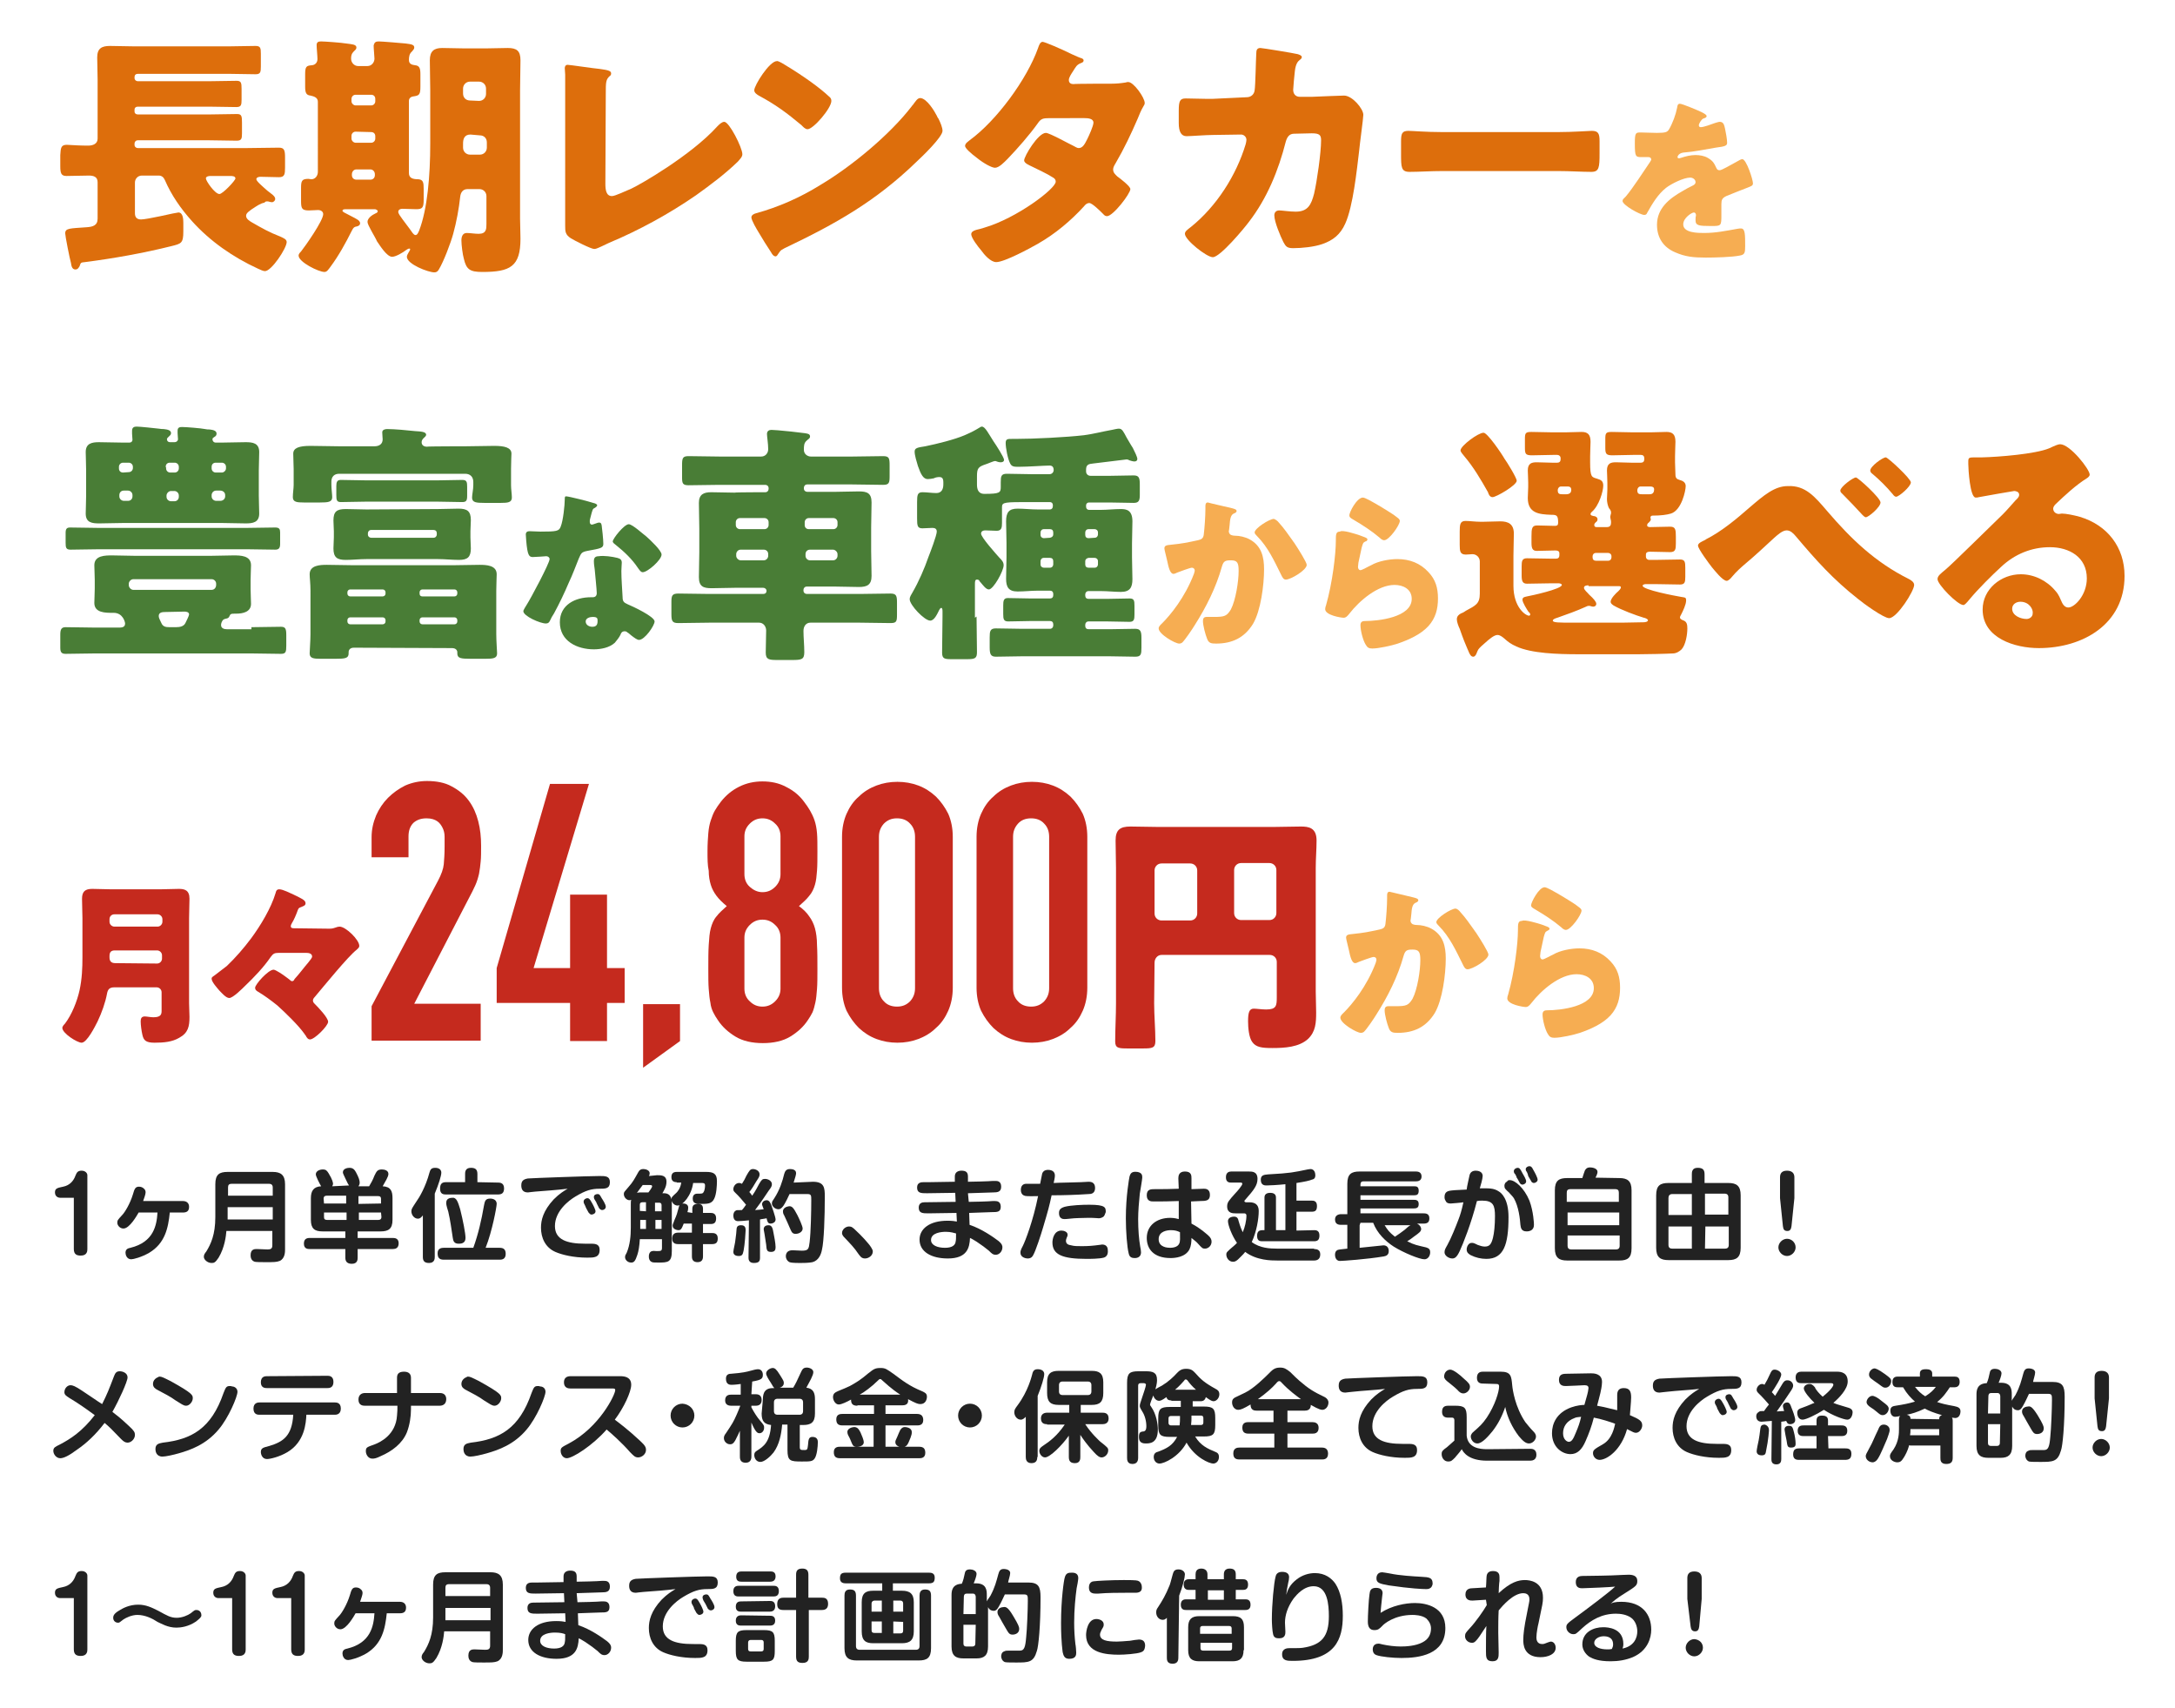 <?xml version="1.0" encoding="utf-8"?>
<!-- Generator: Adobe Illustrator 28.3.0, SVG Export Plug-In . SVG Version: 6.00 Build 0)  -->
<svg version="1.1" id="レイヤー_1" xmlns="http://www.w3.org/2000/svg" xmlns:xlink="http://www.w3.org/1999/xlink" x="0px"
	 y="0px" viewBox="0 0 530.3 416.3" style="enable-background:new 0 0 530.3 416.3;" xml:space="preserve">
<style type="text/css">
	.st0{fill:#222222;}
	.st1{fill:#DD6E0C;}
	.st2{fill:#F6AD52;}
	.st3{fill:#497D36;}
	.st4{fill:#C52A1E;}
	.st5{enable-background:new    ;}
</style>
<g>
	<path class="st0" d="M14.6,292c-0.4,0-1.2-0.3-1.2-1.3s0.6-1.1,2-1.4c1.5-0.3,2.5-1.3,3-2.7c0.3-0.7,0.5-1.2,1.5-1.2
		c0.9,0,1.4,0.6,1.4,1.1v18c0,0.4,0,1.6-1.6,1.6c-1,0-1.7-0.3-1.7-1.6V292H14.6L14.6,292z"/>
	<path class="st0" d="M44.6,292.8c1,0,1.5,0.6,1.5,1.4c0,1-0.5,1.4-1.5,1.4h-3.2c-0.4,3.9-1.2,7.5-5,9.8c-1.9,1.1-3.9,1.6-4.4,1.6
		c-1.1,0-1.4-1.1-1.4-1.6c0-1,0.8-1.1,1.2-1.2c5.7-1.4,6.4-5.5,6.6-8.6h-4.6c-0.4,0.7-2.2,3.9-3.7,3.9c-0.9,0-1.5-0.8-1.5-1.4
		s0.1-0.7,1.2-1.9c0.6-0.6,1.9-2.7,2.6-5c0.4-1.4,0.6-1.9,1.5-1.9c0.5,0,0.9,0.2,1.1,0.4c0.4,0.3,0.5,0.6,0.5,1
		c0,0.5-0.4,1.5-0.6,2.1L44.6,292.8L44.6,292.8z"/>
	<path class="st0" d="M55.2,300.1c-0.1,1.2-0.4,4-1.9,6.5c-0.8,1.2-1.1,1.3-1.7,1.3c-1,0-1.9-0.8-1.9-1.5c0-0.5,0.2-0.8,0.6-1.3
		c1.1-1.8,2.2-4.1,2.2-8.4v-8c0-2.4,1-3,3-3h11c1.9,0,3,0.7,3,3v15.9c0,0.6,0,2.2-1.3,2.8c-0.8,0.3-1.4,0.3-3.5,0.3
		c-0.9,0-2.2,0-2.6-0.1c-0.9-0.3-1-1.1-1-1.6c0-1.5,1-1.5,1.5-1.5c0.4,0,2.2,0.1,2.6,0.1c0.7,0,1.2-0.1,1.2-1v-3.5L55.2,300.1
		L55.2,300.1z M66.5,291.5v-2c0-0.6-0.3-0.9-0.9-0.9h-9.1c-0.7,0-0.9,0.3-0.9,0.9v2H66.5z M55.5,294.3v3h11v-3H55.5z"/>
	<path class="st0" d="M85.1,289c-0.2-0.3-0.3-0.4-0.8-1.5s-0.7-1.4-0.7-1.7c0-0.9,1.1-1.1,1.6-1.1c1,0,1.3,0.6,1.6,1.1
		c0.7,1.3,0.9,2,0.9,2.5s-0.2,0.7-0.3,0.9H90c0.5-0.9,0.8-1.3,1.3-2.6c0.5-1,0.7-1.5,1.8-1.5c0.6,0,1.6,0.2,1.6,1.1
		c0,0.7-0.8,1.9-1.4,3c2,0.1,2.4,1.2,2.4,2.9v5.3c0,2.2-1,2.8-2.9,2.8h-5.6v1.6h8.6c0.5,0,1.4,0.1,1.4,1.3s-0.8,1.4-1.4,1.4h-8.6
		v2.1c0,0.4,0,1.5-1.4,1.5c-1.1,0-1.6-0.5-1.6-1.5v-2.1h-8.7c-0.4,0-1.4,0-1.4-1.3c0-1,0.5-1.4,1.4-1.4h8.7v-1.6h-5.6
		c-1.9,0-2.8-0.7-2.8-2.8v-5.3c0-1.7,0.6-2.8,2.5-2.9c-0.3-0.5-1.3-2.4-1.3-2.9c0-0.8,0.9-1.2,1.7-1.2c0.8,0,1,0.3,1.4,0.9
		c1,1.6,1.1,2.4,1.1,2.6c0,0.3-0.2,0.5-0.2,0.6L85.1,289L85.1,289z M79,293.4h5.4v-1.9h-4.8c-0.5,0-0.7,0.3-0.7,0.7L79,293.4
		L79,293.4z M79,295.6v1.1c0,0.5,0.2,0.7,0.7,0.7h4.8v-1.8L79,295.6L79,295.6z M92.9,293.4v-1.1c0-0.5-0.2-0.7-0.7-0.7h-4.8v1.9
		L92.9,293.4L92.9,293.4z M92.9,295.6h-5.4v1.8h4.8c0.5,0,0.7-0.3,0.7-0.7L92.9,295.6L92.9,295.6z"/>
	<path class="st0" d="M106,306.4c0,0.4,0,1.5-1.4,1.5c-1.3,0-1.5-0.7-1.5-1.5v-10.1c-0.4,0.5-0.7,0.8-1.2,0.8
		c-0.9,0-1.6-0.9-1.6-1.8c0-0.6,0.2-0.8,1.3-2.5c0.6-0.8,2.2-3.5,3.1-6.9c0.2-0.6,0.3-1.2,1.4-1.2c0.2,0,1.5,0,1.5,1.2
		c0,0.7-0.6,2.7-1.6,5.1C106,291,106,306.4,106,306.4z M115.4,304.2c1.2-3.3,2-6.8,2.6-10.3c0.2-1,0.3-1.7,1.5-1.7
		c0.2,0,1.6,0,1.6,1.3c0,0.7-1.1,6.7-2.7,10.7h3.4c1,0,1.5,0.4,1.5,1.5c0,1.4-1.1,1.4-1.5,1.4h-13.6c-1.2,0-1.5-0.6-1.5-1.6
		c0-1.2,1-1.3,1.5-1.3H115.4L115.4,304.2z M121.4,288.3c0.4,0,1.5,0,1.5,1.4c0,1.2-0.6,1.5-1.5,1.5h-12.7c-0.6,0-1.4-0.1-1.4-1.4
		c0-1,0.3-1.6,1.4-1.6h4.7v-2c0-0.4,0-1.5,1.4-1.5c1.1,0,1.6,0.4,1.6,1.5v2L121.4,288.3C121.4,288.2,121.4,288.3,121.4,288.3z
		 M112.2,294.8c0.7,2.8,1.3,5.9,1.3,7c0,1.4-1.2,1.4-1.7,1.4c-1.1,0-1.3-0.7-1.4-1.4c-0.3-1.9-0.6-4.3-1.1-6.4
		c-0.5-1.6-0.5-1.8-0.5-2.2c0-1.2,1.2-1.2,1.8-1.2C111.3,292.2,111.6,292.8,112.2,294.8z"/>
	<path class="st0" d="M130.5,290.5c-0.3,0-1.6,0.2-1.8,0.2c-1.4,0-1.6-1-1.6-1.7c0-1,0.4-1.5,1.6-1.7c1.2-0.1,15-0.6,17.5-0.6
		c1.4,0,2.5,0,2.5,1.5c0,1.6-1.1,1.6-2.5,1.6c-2,0-3.4,0.4-5.9,1.9c-1.7,1-5,3.6-5,7.2c0,3.3,2.9,4.3,7.3,4.3c2,0,2.2,0,2.6,0.1
		c0.8,0.2,1,0.8,1,1.4c0,1.9-1.4,1.9-3,1.9c-3.4,0-6.2-0.7-7.8-1.4c-2.5-1.1-3.5-3.5-3.5-5.9c0-1.8,0.5-4.1,3.1-6.9
		c1.4-1.4,2.4-2,3.4-2.6C135.9,290.1,133.1,290.3,130.5,290.5z M142.4,293.4c-0.1-0.2-0.1-0.3-0.1-0.5c0-0.5,0.6-0.8,0.9-0.8
		c0.4,0,0.6,0.2,1.1,1.1c0.3,0.5,0.9,1.7,0.9,2.1c0,0.6-0.7,0.8-1,0.8s-0.5-0.3-0.7-0.5c-0.2-0.3-0.4-0.8-0.6-1.1
		C142.9,294.4,142.5,293.6,142.4,293.4z M144.9,292.3c-0.1-0.2-0.1-0.4-0.1-0.5c0-0.5,0.5-0.7,0.9-0.7c0.5,0,0.6,0.3,1,1
		c0.2,0.3,1,1.5,1,2.1c0,0.5-0.5,0.8-0.9,0.8c-0.3,0-0.6-0.3-0.7-0.4c-0.1-0.2-0.5-1-0.6-1.2C145.5,293.2,145,292.5,144.9,292.3z"/>
	<path class="st0" d="M160.2,286.5c1,0,2.3,0,2.3,1.6c0,1.2-0.6,2.1-1,2.8h0.4c1.9,0,1.9,1.8,1.9,2.7V305c0,2.7-0.9,2.8-3.3,2.8
		c-1,0-1.4,0-1.7-0.2c-0.5-0.3-0.6-0.8-0.6-1.3c0-0.8,0.4-1.3,0.9-1.3c0.2-0.1,0.3,0,1,0c1,0,1.3,0,1.3-0.8v-2.1H156
		c-0.1,1.7-0.3,2.9-0.6,3.8c-0.5,1.5-0.8,1.9-1.5,1.9c-0.9,0-1.5-0.7-1.5-1.3c0-0.4,0.1-0.6,0.4-1.1c0.8-1.9,1-4.1,1-6.1v-5.6
		c0-0.6,0-0.9,0.1-1.2c-0.1,0-0.2,0.1-0.4,0.1c-0.7,0-1.4-0.7-1.4-1.5c0-0.5,0.1-0.5,1.2-1.8c1-1.1,1.4-1.9,2.3-3.5
		c0.3-0.6,0.7-0.8,1.2-0.8c1,0,1.6,0.5,1.6,1c0,0.3-0.1,0.6-0.2,0.7L160.2,286.5L160.2,286.5z M156.7,288.9c-0.5,0.7-1,1.3-1.4,1.9
		c0.4-0.1,0.6-0.1,1-0.1h1.8c0.3-0.4,0.9-1.2,0.9-1.5s-0.3-0.3-0.5-0.3H156.7z M157.5,295.3v-2.2h-0.9c-0.4,0-0.6,0.2-0.6,0.6v1.5
		L157.5,295.3L157.5,295.3z M157.5,297.4h-1.4v2.2h1.4V297.4z M159.8,295.3h1.5v-1.5c0-0.4-0.2-0.6-0.6-0.6h-1v2.1H159.8z
		 M161.3,297.4h-1.5v2.2h1.5V297.4z M165,288.2c-0.3,0-1.3,0-1.3-1.2c0-0.9,0.4-1.3,1.3-1.3h7.2c1.7,0,2.6,0.4,2.6,2.2
		c0,1.1-0.1,3.3-0.7,4.4c-0.6,1.2-1.6,1.2-3.3,1.2c-0.9,0-1.9,0-1.9-1.3c0-1.2,0.9-1.2,1.2-1.2c1,0,1.2,0,1.4-0.3
		c0.3-0.4,0.4-1.2,0.4-1.7c0-0.6-0.4-0.6-0.8-0.6H169c-0.4,3-2.5,5.5-3.8,5.5c-0.9,0-1.5-0.9-1.5-1.5c0-0.5,0.1-0.6,1.2-1.6
		c0.2-0.2,1-1,1.2-2.5H165L165,288.2L165,288.2z M168.8,295.7v-1c0-0.8,0.4-1.2,1.3-1.2c0.9,0,1.3,0.3,1.3,1.2v1h1.9
		c0.3,0,1.3,0,1.3,1.3c0,1.1-0.5,1.4-1.3,1.4h-1.9v2.2h2.2c0.4,0,1.4,0,1.4,1.3c0,1-0.4,1.4-1.4,1.4h-2.2v3c0,0.3,0,1.4-1.3,1.4
		c-1,0-1.4-0.5-1.4-1.4v-3h-3.3c-0.4,0-1.5,0-1.5-1.3c0-1,0.4-1.5,1.5-1.5h3.3v-2.2h-2c-0.5,1.3-0.7,1.6-1.3,1.6
		c-0.3,0-1.4-0.2-1.4-1.1c0-0.3,0.1-0.4,0.5-1.5c0.5-1.1,0.6-1.5,1-3c0.1-0.5,0.3-0.9,1.1-0.9c0.3,0,1.2,0.1,1.2,1
		c0,0.4-0.1,0.9-0.2,1.1L168.8,295.7L168.8,295.7z"/>
	<path class="st0" d="M182.6,297.5c-0.7,0.1-2.2,0.2-2.6,0.2c-0.3,0-1.2,0-1.2-1.4c0-0.6,0.3-1,0.5-1.1c0.2-0.2,0.4-0.2,1.6-0.2
		c0.3-0.3,0.5-0.6,1-1.3c-0.9-1.1-1.7-2-2-2.3c-1-1-1.1-1-1.1-1.5c0-0.6,0.5-1.5,1.4-1.5c0.3,0,0.5,0.1,0.7,0.2
		c0.4-0.6,0.8-1.3,1.1-2c0.7-1.2,0.9-1.6,1.6-1.6c0.6,0,1.6,0.4,1.6,1.3c0,0.5-0.2,0.8-0.8,1.7c-0.5,0.9-1.2,2-1.7,2.6
		c0.3,0.3,0.4,0.5,0.7,0.9c0.9-1.3,1.2-2,1.7-2.9c0.6-1,0.8-1.2,1.4-1.2c0.8,0,1.7,0.5,1.7,1.3c0,0.5-0.2,0.8-0.8,1.6
		c-2,3-2.7,3.9-3.3,4.7c1.2-0.1,1.4-0.1,2.1-0.2c-0.2-0.6-0.4-1-0.4-1.2c0-0.7,0.7-1,1.1-1c0.6,0,0.9,0.5,1.2,1.3
		c0.1,0.3,1,2.8,1,3.4c0,0.8-0.9,1-1.2,1c-0.7,0-0.8-0.5-1-1.3c-0.3,0.1-1.4,0.2-1.6,0.3v9.3c0,0.8-0.2,1.3-1.5,1.3s-1.3-1-1.3-1.3
		L182.6,297.5L182.6,297.5z M181.8,299.9c0,0.4-0.2,3.5-0.5,5c-0.2,1-0.4,1.3-1.2,1.3c-0.4,0-1.3-0.1-1.3-1c0-0.5,0.5-2.4,0.5-2.9
		c0.1-0.5,0.3-2.5,0.3-2.8c0.1-0.8,0.8-0.8,1.1-0.8C181.7,298.7,181.8,299.4,181.8,299.9z M188.6,300.6c0.1,0.5,0.5,2.5,0.5,3.4
		c0,0.6-0.1,1.2-1.1,1.2s-1.1-0.4-1.2-1.8c-0.2-1.4-0.3-2-0.4-2.6c-0.1-0.7-0.2-0.9-0.2-1.1c0-0.9,0.8-1,1.2-1
		C188.2,298.7,188.4,299.4,188.6,300.6z M198.2,288.1c2.8,0,2.9,1.5,2.9,3.6c0,4.9-0.2,11-0.7,13c-0.2,1.1-0.8,2.6-2.3,3
		c-0.6,0.1-1.1,0.2-3.1,0.2c-1.7,0-2.2-0.1-2.5-0.2c-0.6-0.3-0.9-0.9-0.9-1.4c0-1.5,1.3-1.5,1.7-1.5s1.9,0.1,2.2,0.1
		c1.6,0,1.7-0.4,1.9-2.1c0.3-2.5,0.4-7.5,0.4-10.3c0-1,0-1.4-0.9-1.4h-4.4c-0.9,2-1.5,2.9-1.6,3c-0.4,0.5-0.7,0.7-1.1,0.7
		c-0.8,0-1.6-0.7-1.6-1.4c0-0.5,0.2-0.7,0.6-1.3c1.3-2,2-4.2,2.4-5.9c0.2-0.6,0.4-1.2,1.4-1.2c0.5,0,1.5,0.1,1.5,1
		c0,0.4-0.2,1-0.6,2.3L198.2,288.1L198.2,288.1z M194.4,296.2c0.4,0.8,1.3,2.7,1.3,3.3c0,0.8-0.9,1.3-1.7,1.3c-0.9,0-1-0.5-1.5-1.6
		c-0.4-0.9-0.5-1.2-1.3-2.9c-0.2-0.3-0.3-0.6-0.3-1c0-0.7,0.7-1.1,1.3-1.2C193.1,293.9,193.5,294.5,194.4,296.2z"/>
	<path class="st0" d="M210.9,306.8c-0.9,0-1.2-0.6-1.6-1.1c-1-1.5-1.8-2.3-3.4-4c-0.2-0.2-0.6-0.6-0.6-1.1c0-0.9,0.9-1.6,1.7-1.6
		c0.6,0,0.9,0.2,1.8,1.1c0.9,0.8,3,3,3.6,4c0.3,0.5,0.4,0.7,0.4,1C212.8,306.1,211.8,306.8,210.9,306.8z"/>
	<path class="st0" d="M236.2,293c0.9,0,5-0.1,5.8-0.2c0.3,0,0.5,0,0.6,0c0.5,0,1.4,0.1,1.4,1.4s-0.9,1.3-2.1,1.3
		c-0.9,0-4.9,0.2-5.6,0.2l0.1,2.9c3,1,5.8,3,7,3.9c1,0.8,1,1.3,1,1.6c0,1-0.8,1.8-1.6,1.8c-0.7,0-1-0.3-1.7-1
		c-0.7-0.6-1.8-1.4-3-2.2c-0.7-0.4-1.1-0.7-1.6-0.9c-0.1,2.4-0.7,5-5.4,5c-4,0-6.9-1.6-6.9-4.6c0-2.6,2.4-4.6,6.8-4.6
		c1.1,0,1.8,0.1,2.3,0.2l-0.1-2.1c-1.9,0-4.9,0.1-6.8,0.1c-1.4,0-2.4,0-2.4-1.4c0-1.1,0.8-1.3,1.4-1.3c2.1,0,5.5-0.1,7.6-0.1
		l-0.1-2.2c-1.9,0-5,0.1-6.9,0.1c-1.4,0-2.4,0-2.4-1.4c0-1.3,1.1-1.3,1.7-1.3h1.3c1,0,5.2-0.1,6.2-0.1v-1.3c0-1.1,0.9-1.4,1.6-1.4
		c1,0,1.6,0.3,1.6,1.4v1.3c1,0,5.1-0.1,6.1-0.2c0.3,0,0.6,0,0.6,0c0.4,0,1.4,0,1.4,1.4c0,1.3-0.9,1.4-2,1.4c-2.7,0.1-3,0.1-6.1,0.2
		L236.2,293z M230.6,300.3c-1,0-3.6,0.2-3.6,2c0,1.3,1.6,1.9,3.4,1.9c1.7,0,2.5-0.6,2.6-1.5c0.1-0.5,0.1-0.7,0.1-2
		C232.6,300.6,231.9,300.3,230.6,300.3z"/>
	<path class="st0" d="M251.1,288.6c0.1,0,2.3,0,2.5,0c0.1-0.5,0.4-2.1,0.5-2.5c0.3-0.8,1-0.9,1.4-0.9c1.1,0,1.7,0.5,1.7,1.4
		c0,0.5-0.2,1.3-0.3,1.8c1.7-0.1,4.1-0.1,6.6-0.2c0.3,0,1.6-0.1,1.9-0.1c0.4,0,1.6,0,1.6,1.5c0,1.4-1,1.5-1.6,1.5
		c-3,0.2-6,0.3-9,0.3c-0.6,2.8-0.8,3.5-2.1,7.9c-0.5,1.7-1.8,5.7-2.4,6.7c-0.1,0.2-0.4,0.8-1.3,0.8c-0.6,0-1.8-0.3-1.8-1.4
		c0-0.3,0-0.6,0.6-1.7c0.6-1.2,2.5-6.1,3.7-12.1c-0.7,0-2.9,0.1-3.3-0.1c-0.4-0.1-0.9-0.5-0.9-1.4c0-1,0.5-1.6,1.6-1.5L251.1,288.6z
		 M269.1,306.6c-1.1,0.3-3.4,0.3-4.2,0.3c-5.8,0-8.3-1-8.3-4c0-0.7,0.3-2.9,2.2-2.9c0.6,0,1.5,0.3,1.5,1c0,0.3-0.1,0.5-0.2,0.7
		c-0.2,0.5-0.2,0.6-0.2,0.8c0,0.7,0.5,1,1.3,1.1c0.7,0.2,1.5,0.2,2.6,0.2c1.6,0,2.7-0.1,4.2-0.3c0.3,0,0.5-0.1,0.7-0.1
		c1,0,1.4,0.6,1.4,1.4C270.2,305.8,269.8,306.4,269.1,306.6z M268.9,296.7c-0.3,0.2-0.7,0.3-1,0.3c-0.2,0-1.1-0.1-1.7-0.1
		c-0.4,0-0.7,0-1.1,0c-1.6,0-2.9,0.1-3.2,0.1c-1.9,0.2-2.2,0.2-2.4,0.2c-1.3,0-1.3-1.2-1.3-1.5c0-0.8,0.4-1.2,1.4-1.5
		c1.6-0.4,4.3-0.5,6-0.5c4,0,4,0.7,4,1.8C269.4,296,269.3,296.5,268.9,296.7z"/>
	<path class="st0" d="M278.5,287.1c0,0.4-0.5,3.3-0.6,3.9c-0.2,2-0.4,4.3-0.4,6.2c0,2.6,0.2,5,0.5,6.7c0.1,0.4,0.2,1.1,0.2,1.4
		c0,1-0.7,1.4-1.5,1.4c-0.6,0-1.3-0.1-1.5-1.1c-0.4-1.5-0.7-5.4-0.7-8.6c0-5.4,0.8-9.7,0.9-10.2c0.2-0.6,0.4-1.3,1.9-1.1
		C278.5,285.9,278.5,286.6,278.5,287.1z M287.3,287.3c0-0.6,0.1-1.7,1.6-1.7c1.6,0,1.6,1,1.6,1.7v2.6c2.7-0.1,3-0.1,3-0.1
		c0.4,0,1.5,0,1.5,1.5c0,1.4-0.9,1.5-2.4,1.5c-0.4,0-1.8,0.1-2.2,0.1l0.1,5.4c2.3,1.2,3.6,2.5,4,2.8c0.7,0.6,0.9,1.1,0.9,1.6
		c0,1-0.8,1.7-1.6,1.7c-0.6,0-0.7-0.1-1.7-1.2c-0.4-0.5-0.9-0.8-1.6-1.4c0,1-0.1,2-0.5,2.8c-1,1.9-3.5,2.1-4.6,2.1
		c-4.2,0-5.8-2.3-5.8-4.9c0-3,2.4-4.9,5.7-4.9c1,0,1.7,0.2,2.1,0.3v-4.4c-2.7,0.1-3.8,0.1-6.2,0.1c-0.5,0-1.6,0-1.6-1.5s1-1.5,2-1.5
		c2.8,0,3,0,5.8-0.1L287.3,287.3z M285.5,299.9c-0.8,0-3,0.2-3,2.2s2.2,2.1,2.8,2.1c0.5,0,1.8-0.1,2.2-1c0.3-0.6,0.2-1.4,0.2-2.8
		C287.1,300.1,286.5,299.9,285.5,299.9z"/>
	<path class="st0" d="M320.4,304.5c0.7,0,1.5,0.2,1.5,1.3c0,1.3-0.9,1.5-1.5,1.5h-9c-1.4,0-5,0-7.8-2.1c-0.2,0.3-0.6,0.7-1,1.1
		c-1.2,1.3-1.6,1.3-2,1.3c-1,0-1.6-1-1.6-1.7c0-0.6,0-0.6,2.1-2.4c0.3-0.3,0.4-0.4,0.5-0.5c-1.2-1.7-2.2-4.3-2.2-5.3
		c0-1.1,1.4-1.1,1.5-1.1c0.9,0,1,0.7,1.1,1.1c0.4,1.4,0.8,2.3,1,2.7c0.5-1.1,0.9-2.8,0.9-4c0-0.2,0-0.6-0.6-0.6h-2
		c-0.7,0-2.1,0-2.1-1.7c0-1,0.4-1.4,2-3.2c0.4-0.4,1.7-1.9,1.7-2.3c0-0.3-0.3-0.3-0.4-0.3h-2.3c-0.4,0-1.3,0-1.3-1.3
		s0.9-1.4,1.3-1.4h4.3c0.8,0,2.1,0,2.1,1.8c0,1.6-0.9,2.7-3,5.1c-0.1,0.1-0.2,0.2-0.2,0.3c0,0.1,0.1,0.3,0.4,0.3h0.8
		c1.3,0,2.3,0.5,2.3,2.1c0,1.9-0.5,5-1.7,7.6c2,1.5,4.5,1.6,6.1,1.6h9.1L320.4,304.5L320.4,304.5z M320.4,299.9c0.4,0,1.3,0,1.3,1.3
		c0,1.1-0.5,1.4-1.3,1.4h-12.6c-0.5,0-1.3,0-1.3-1.3c0-1.2,0.6-1.4,1.4-1.4h0.4V292c0-0.3,0-1.2,1.4-1.2s1.4,0.9,1.4,1.2v7.9h2.3
		v-11.2c-1.9,0.2-3.9,0.3-4.6,0.3c-0.4,0-1.4,0-1.4-1.4c0-1.2,0.9-1.2,1.8-1.3c5.5-0.3,6.2-0.5,9.6-1.2c0.2,0,0.5-0.1,0.7-0.1
		c1,0,1.2,1,1.2,1.5c0,0.9-0.5,1-0.9,1.1c-0.4,0.2-1.7,0.5-3.7,0.8v4.3h3.7c0.4,0,1.3,0,1.3,1.3c0,1.2-0.5,1.4-1.3,1.4h-3.7v4.6
		L320.4,299.9L320.4,299.9z"/>
	<path class="st0" d="M331.5,298.7v5.5c1-0.1,5.7-0.6,5.8-0.6c0.8,0,1.3,0.5,1.3,1.4c0,1-0.7,1.2-1.2,1.3c-4.2,0.7-10,1.1-10.7,1.1
		c-1.2,0-1.2-1.4-1.2-1.5c0-0.8,0.4-1.1,0.7-1.2c0.3-0.1,1.5-0.2,2.3-0.3v-5.8H327c-0.4,0-1.5,0-1.5-1.3c0-1,0.8-1.3,1.5-1.3h1.5
		v-7.4c0-2.4,1-3,3-3h13.7c0.3,0,1.4,0,1.4,1.2c0,1.1-0.9,1.2-1.4,1.2h-12.8c-0.5,0-0.7,0.3-0.7,0.8v0.4h13.1c0.6,0,1.1,0.1,1.1,1.1
		c0,0.9-0.4,1.1-1.1,1.1h-13.1v1.1h13c0.4,0,1.2,0,1.2,1c0,0.8-0.3,1.1-1.2,1.1h-13v1.2h15.4c0.4,0,1.4,0,1.4,1.2
		c0,0.9-0.4,1.3-1.4,1.3h-1.6c0.8,0.4,1,1,1,1.3c0,0.6-0.4,0.9-1.8,1.9c-0.5,0.4-1.2,0.9-1.6,1.1c1.7,0.9,2.5,1,4.6,1.5
		c0.6,0.2,1,0.4,1,1.2s-0.5,1.7-1.4,1.7c-1.2,0-5.1-1.6-7.5-3.1c-2-1.3-4-3.2-5-5.8h-3.1L331.5,298.7L331.5,298.7z M337.6,298.7
		c0.7,1.1,1.1,1.7,2.5,2.8c0.9-0.6,1.5-1,2.4-1.7c0.2-0.2,1.1-1,1.4-1.1L337.6,298.7L337.6,298.7z"/>
	<path class="st0" d="M358.3,286.5c0.2-0.8,0.8-1.1,1.5-1.1c0.4,0,1.7,0.1,1.7,1.3c0,0.6-0.5,2.4-0.7,3c2.2,0,3.4-0.1,4.7,0.8
		c0.5,0.3,2.3,1.7,2.3,6.2c0,6.8-1.2,10.2-5.4,10.2c-1.3,0-2.6-0.3-3.8-0.9c-0.5-0.3-1-0.6-1-1.4c0-0.6,0.4-1.6,1.2-1.6
		c0.4,0,0.5,0,1.5,0.5c0.5,0.2,1.2,0.4,1.7,0.4c1.2,0,1.6-0.6,2-2.1c0.3-1.2,0.5-3.1,0.5-5.3c0-2.6-0.4-3.8-3.1-3.8
		c-0.5,0-0.8,0-1.3,0.1c-1.4,5.5-3.4,10.5-4.2,12.2c-0.7,1.5-1.2,1.8-1.8,1.8c-0.9,0-1.9-0.7-1.9-1.5c0-0.6,0.2-0.9,0.7-1.8
		c0.9-1.6,2.1-4.6,2.7-6.2c0.4-1,0.8-2.3,1.2-4.2c-0.4,0.1-3,0.3-3.1,0.3c-0.5,0-1-0.1-1.2-0.6c-0.3-0.4-0.3-0.8-0.3-1
		c0-1.3,0.9-1.4,1.2-1.5c0.6-0.1,1.5-0.2,4.2-0.3C357.6,289.5,358.3,286.6,358.3,286.5z M368.1,287.7c1.3,0,3.5,1.9,4.8,5
		c1,2.7,1.1,5.6,1.1,5.8c0,0.4,0,1.7-1.8,1.7c-1.3,0-1.4-0.9-1.5-1.6c-0.1-1.4-0.4-4.4-1.6-6.5c-0.4-0.6-1-1.1-1.1-1.3
		c-1-0.9-1.2-1.1-1.2-1.7s0.4-1,0.6-1C367.6,287.7,367.9,287.7,368.1,287.7z M369.2,286c-0.1-0.2-0.1-0.4-0.1-0.5
		c0-0.5,0.6-0.8,0.9-0.8c0.4,0,0.6,0.1,1.2,1.3c0.3,0.5,0.9,1.5,0.9,2c0,0.6-0.7,0.8-0.9,0.8c-0.4,0-0.6-0.3-0.7-0.5
		c-0.2-0.3-0.5-1-0.7-1.2C369.8,286.9,369.4,286.1,369.2,286z M372.1,285.5c-0.1-0.2-0.1-0.4-0.1-0.5c0-0.4,0.5-0.7,0.9-0.7
		s0.6,0.2,1,1c0.3,0.5,1,1.8,1,2.3s-0.6,0.8-0.9,0.8s-0.6-0.2-0.7-0.5c-0.1-0.2-0.6-1-0.7-1.2C372.6,286.5,372.3,285.6,372.1,285.5z
		"/>
	<path class="st0" d="M394.8,287.2c2,0,3,0.7,3,3v14.1c0,2.4-1,3-3,3h-12.7c-2,0-3-0.7-3-3v-14.1c0-2.4,1-3,3-3h3.7
		c0.1-0.3,0.5-1.6,0.6-1.8c0.2-0.4,0.5-0.8,1.3-0.8c0.5,0,1.8,0.2,1.8,1.1c0,0.2-0.1,0.7-0.5,1.4L394.8,287.2L394.8,287.2z
		 M394.7,293v-2.2c0-0.6-0.2-0.9-0.9-0.9h-10.9c-0.7,0-0.9,0.3-0.9,0.9v2.2H394.7z M382.2,295.6v3.1h12.6v-3.1H382.2z M382.2,301.2
		v2.5c0,0.5,0.2,0.9,0.9,0.9H394c0.6,0,0.9-0.3,0.9-0.9v-2.5H382.2z"/>
	<path class="st0" d="M412.5,286.3c0-0.5,0-1.6,1.4-1.6c1.3,0,1.7,0.5,1.7,1.6v2.1h5.8c2,0,3,0.7,3,3v12.8c0,2.3-1,3-3,3h-14.6
		c-2,0-3-0.7-3-3v-12.8c0-2.4,1-3,3-3h5.7V286.3L412.5,286.3z M412.5,291.1h-4.8c-0.6,0-0.9,0.4-0.9,0.9v4.2h5.7L412.5,291.1
		L412.5,291.1z M412.5,304.4V299h-5.7v4.5c0,0.6,0.3,0.9,0.9,0.9H412.5L412.5,304.4z M415.7,291.1v5h5.7v-4.2c0-0.6-0.3-0.9-0.9-0.9
		h-4.8L415.7,291.1L415.7,291.1z M415.7,304.4h4.9c0.6,0,0.9-0.3,0.9-0.9V299h-5.7L415.7,304.4L415.7,304.4z"/>
	<path class="st0" d="M437.8,304.1c0,1.1-1,2.1-2.1,2.1s-2.1-1-2.1-2.1s1-2.1,2.1-2.1C436.8,302,437.8,302.9,437.8,304.1z
		 M436.8,298.9c-0.1,0.7-0.3,1.2-1,1.2c-0.8,0-1-0.4-1.1-1.2l-0.7-6.8V287c0-0.9,0.4-1.6,1.7-1.6c1.2,0,1.8,0.6,1.8,1.6v5.1
		L436.8,298.9z"/>
	<path class="st0" d="M16.9,340.8c-0.8-0.5-1.2-0.8-1.2-1.4c0-0.9,0.7-1.7,1.5-1.7c0.5,0,1.1,0.2,2.9,1.4c2,1.3,3.5,2.4,4.8,3.2
		c1.2-2.4,1.6-3.4,2.9-6.8c0.3-0.8,0.6-1.2,1.4-1.2c0.7,0,1.9,0.4,1.9,1.5c0,1-2.1,5.6-3.7,8.4c2.4,1.8,3.4,2.9,4.1,3.5
		c1.2,1.1,1.4,1.5,1.4,2.1c0,1-0.9,1.9-1.8,1.9c-0.6,0-1-0.3-1.6-0.9c-2.4-2.5-2.8-2.9-4-3.9c-2.2,2.9-4.5,5-6.7,6.5
		c-2,1.5-3.3,2.1-4.1,2.1c-1,0-1.7-1-1.7-1.8s0.5-1,1.5-1.5c2.7-1.4,5.5-3.2,8.6-7.2C21.2,343.6,19.1,342.1,16.9,340.8z"/>
	<path class="st0" d="M38.9,335.6c0.5,0,0.9,0.2,2.7,1.1c5.4,3,5.4,3.4,5.4,4.2s-0.8,1.8-1.6,1.8c-0.7,0-1.1-0.4-2.6-1.3
		c-1.2-0.9-2.8-1.7-4.3-2.5c-0.6-0.3-1.2-0.7-1.2-1.5c0-1,0.8-1.5,1.3-1.7C38.7,335.6,38.8,335.6,38.9,335.6z M57.9,339.3
		c0,1.2-2.2,6.4-4.6,9.2c-3.1,3.7-6.9,5-9.7,5.8c-1.4,0.4-3.2,0.8-4,0.8c-1.5,0-1.7-1.3-1.7-1.8c0-1.2,0.7-1.4,1.8-1.6
		c7-0.8,11.8-3.4,14.8-12.1c0.5-1.2,0.6-1.7,1.5-1.7c0.2,0,0.4,0,0.6,0.1C57.1,338,57.9,338.4,57.9,339.3z"/>
	<path class="st0" d="M63.3,344.9c-0.4,0-1.5,0-1.5-1.5s1.2-1.5,1.5-1.5h18.3c0.4,0,1.5,0,1.5,1.5s-1.2,1.5-1.5,1.5h-6.9
		c-0.1,2-0.4,6.6-4.6,9.1c-2,1.2-4.3,1.7-5,1.7c-1.2,0-1.5-1.2-1.5-1.7c0-1,0.6-1.1,2.1-1.5c3.3-1,5.5-2.4,5.8-7.6H63.3z
		 M79.8,335.4c0.4,0,1.5,0,1.5,1.5s-1.1,1.5-1.5,1.5H65.1c-0.4,0-1.5,0-1.5-1.4c0-1.5,1.1-1.5,1.5-1.5L79.8,335.4L79.8,335.4z"/>
	<path class="st0" d="M100.2,343.6c0,1.7-0.3,3.8-1,5.6c-1.1,2.7-3.6,4.6-6.4,5.8c-1,0.5-1.5,0.6-2,0.6c-1.1,0-1.6-1.1-1.6-1.8
		c0-1,0.3-1,2.2-1.7c1.3-0.5,5.1-2.3,5.4-7c0.1-0.9,0.1-1.6,0.1-2.4H89c-0.4,0-1.6,0-1.6-1.5c0-1.1,0.7-1.6,1.6-1.6h7.8v-3.7
		c0-0.7,0.2-1.5,1.7-1.5c1.2,0,1.7,0.6,1.7,1.5v3.7h7c0.3,0,1.6,0,1.6,1.5c0,1.1-0.7,1.6-1.6,1.6h-7
		C100.2,342.7,100.2,343.6,100.2,343.6z"/>
	<path class="st0" d="M114.1,335.6c0.5,0,0.9,0.2,2.7,1.1c5.4,3,5.4,3.4,5.4,4.2s-0.8,1.8-1.6,1.8c-0.7,0-1.1-0.4-2.6-1.3
		c-1.2-0.9-2.8-1.7-4.3-2.5c-0.6-0.3-1.2-0.7-1.2-1.5c0-1,0.8-1.5,1.3-1.7C113.9,335.6,114,335.6,114.1,335.6z M133,339.3
		c0,1.2-2.2,6.4-4.6,9.2c-3.1,3.7-6.9,5-9.7,5.8c-1.4,0.4-3.2,0.8-4,0.8c-1.5,0-1.7-1.3-1.7-1.8c0-1.2,0.7-1.4,1.8-1.6
		c7-0.8,11.8-3.4,14.8-12.1c0.5-1.2,0.6-1.7,1.5-1.7c0.2,0,0.4,0,0.6,0.1C132.3,338,133,338.4,133,339.3z"/>
	<path class="st0" d="M139.1,338.5c-0.5,0-1.6-0.1-1.6-1.5c0-1.1,0.7-1.5,1.6-1.5h12.1c1.1,0,2.7,0.2,2.7,2.1c0,1.7-1.8,5.6-4,8.5
		c1.3,1,3.2,2.4,6.1,5.1c1.3,1.2,1.5,1.6,1.5,2.3c0,1-1,1.8-1.9,1.8c-0.8,0-1.1-0.4-2-1.3c-1.9-2.2-4.7-4.7-5.7-5.5
		c-3.4,3.9-8.3,7-9.7,7c-0.9,0-1.5-0.9-1.5-1.8c0-0.8,0.3-0.9,2-1.8c7.5-4,11.3-11.9,11.3-13c0-0.4-0.3-0.4-0.7-0.4L139.1,338.5
		L139.1,338.5z"/>
	<path class="st0" d="M169.3,345.1c0,1.6-1.3,2.9-2.9,2.9c-1.6,0-2.9-1.3-2.9-2.9s1.3-2.9,2.9-2.9
		C168,342.3,169.3,343.5,169.3,345.1z"/>
	<path class="st0" d="M183.2,339.9h1.1c1.1,0,1.4,0.7,1.4,1.4c0,0.8-0.4,1.4-1.4,1.4h-1.1v0.4c0.7,1.3,1.4,2.4,2.1,3.2
		c1,1.2,1,1.2,1,1.8c0,0.7-0.5,1.3-1.1,1.3c-0.4,0-0.9,0-2-2.6v8.3c0,0.3,0,1.5-1.4,1.5s-1.4-1.1-1.4-1.5v-6.3
		c-0.1,0.3-0.7,1.5-1.1,2.3c-0.4,0.7-0.7,1-1.3,1c-0.8,0-1.5-0.7-1.5-1.5c0-0.4,0.1-0.7,0.5-1.2c1.6-2.4,1.8-2.7,2.6-4.5
		c0.3-0.7,0.6-1.4,0.9-2.2h-2.2c-0.3,0-1.5,0-1.5-1.3c0-1.4,1.1-1.4,1.5-1.4h2.3v-2.6c-1.4,0.2-2.1,0.2-2.2,0.2
		c-0.4,0-1.4,0-1.4-1.5c0-1.1,0.8-1.2,1.3-1.2c2.7-0.2,3.9-0.5,4.6-0.7c0.7-0.2,1.5-0.4,1.9-0.4c1,0,1.2,0.9,1.2,1.3
		c0,1-0.3,1.3-2.6,1.7L183.2,339.9L183.2,339.9z M186,341.2c0-1.8,0.6-2.9,2.8-2.8c-0.2-0.2-0.3-0.3-0.8-1.2c-0.2-0.3-0.9-1.4-1-1.7
		c-0.1-0.2-0.2-0.4-0.2-0.7c0-0.7,1-1.3,1.6-1.3c0.5,0,0.9,0.3,1.7,1.6c1,1.6,1,1.6,1,2.1c0,0.6-0.5,1-1,1.1h3.3
		c0.6-1,0.9-1.6,1.9-3.8c0.3-0.6,0.5-1.1,1.4-1.1c0.7,0,1.6,0.4,1.6,1.1c0,0.8-0.9,2.3-1.7,3.8c1.7,0.2,2.1,1.3,2.1,2.8v3.5
		c0,2.2-1,2.8-2.9,2.8H195v5.4c0,0.7,0.3,0.7,1.1,0.7c0.6,0,0.8,0,0.9-1.2c0.1-1.4,0.2-2,1.1-2c1.3,0,1.3,1,1.3,1.3
		c0,1-0.2,3.2-0.8,4c-0.5,0.7-1.1,0.7-3.1,0.7c-2.8,0-3.5-0.1-3.5-2.8v-6.2h-1.3c-0.2,2.4-0.7,4.9-2.1,6.8c-0.7,0.9-2.2,2.3-3.2,2.3
		s-1.5-0.9-1.5-1.7c0-0.6,0.3-0.8,0.6-1c1.7-1.1,3.2-2.1,3.5-6.3c-1.7-0.2-2.3-1-2.3-2.8L186,341.2L186,341.2L186,341.2z
		 M195.8,341.9c0-0.6-0.3-0.9-0.9-0.9h-5.3c-0.6,0-0.9,0.3-0.9,0.9v2.1c0,0.6,0.3,0.9,0.9,0.9h5.3c0.6,0,0.9-0.3,0.9-0.9V341.9z"/>
	<path class="st0" d="M209,342.7c-1.3,0-1.5-0.7-1.5-1.5c-0.9,0.5-2.3,1.2-3,1.2c-0.8,0-1.4-1-1.4-1.8c0-1,0.7-1.2,1.3-1.5
		c1.2-0.5,2-0.8,2.8-1.2c1.8-1,2.6-1.5,4.5-3.1c1.3-1,1.6-1.3,3-1.3c1.2,0,1.5,0.3,3.1,1.4c2.3,1.7,3.9,3,7.1,4.3
		c0.6,0.3,1.1,0.5,1.1,1.3c0,0.6-0.3,1.8-1.6,1.8c-0.6,0-1.1-0.2-3-1.2c0.1,0.8-0.1,1.5-1.4,1.5h-4.1v2.1h7.7c1,0,1.5,0.5,1.5,1.5
		c0,1.3-1.1,1.3-1.5,1.3h-7.7v5.2h8.2c1.1,0,1.5,0.5,1.5,1.5c0,1.3-1.1,1.3-1.5,1.3h-19.3c-1.1,0-1.5-0.5-1.5-1.5
		c0-1.3,1.1-1.3,1.5-1.3h8.2v-5.2h-7.6c-1.1,0-1.5-0.5-1.5-1.5c0-1.3,1.1-1.3,1.5-1.3h7.7v-2.1h-4L209,342.7L209,342.7L209,342.7z
		 M209.8,349.2c0.3,0.7,0.8,1.8,0.8,2.4c0,1-1.3,1.1-1.7,1.1c-1,0-1-0.4-1.6-1.8c-0.1-0.2-0.4-0.9-0.5-1c-0.1-0.2-0.2-0.5-0.2-0.8
		c0-0.8,1-1.2,1.8-1.2C209.1,348,209.4,348.4,209.8,349.2z M219.5,340c-2.2-1.4-3.8-3-4.3-3.4c-0.3-0.3-0.4-0.4-0.6-0.4
		s-0.3,0.1-0.7,0.5c-1.3,1.3-3.3,2.8-4.3,3.3H219.5z M221.5,351.7c-0.3,0.6-0.6,1.1-1.6,1.1c-0.7,0-1.6-0.4-1.6-1.2
		c0-0.4,0.1-0.5,0.5-1.4c0.1-0.3,0.6-1.4,0.7-1.6c0.4-0.6,0.8-0.7,1.1-0.7c0.2,0,1.7,0.1,1.7,1.2
		C222.4,349.8,221.7,351.2,221.5,351.7z"/>
	<path class="st0" d="M239.4,345.1c0,1.6-1.3,2.9-2.9,2.9c-1.6,0-2.9-1.3-2.9-2.9s1.3-2.9,2.9-2.9S239.4,343.5,239.4,345.1z"/>
	<path class="st0" d="M252.9,355.2c0,0.4,0,1.5-1.4,1.5c-1.3,0-1.4-1-1.4-1.5v-9.8c-0.3,0.3-0.7,0.7-1.2,0.7c-1,0-1.6-1-1.6-1.8
		c0-0.7,0.3-1,0.8-1.7c2.6-3.5,3.4-7,3.5-7.3c0.2-0.9,0.4-1.5,1.4-1.5c0.2,0,1.6,0,1.6,1.2c0,0.8-0.7,3.1-1.6,5.3v14.9L252.9,355.2
		L252.9,355.2z M255.3,347.2c-0.4,0-1.5,0-1.5-1.4c0-1.1,0.8-1.4,1.5-1.4h5.4v-1.9h-2.6c-2,0-2.8-0.8-2.8-2.9V337
		c0-2.2,1-2.8,2.8-2.8h8.1c1.8,0,2.8,0.6,2.8,2.8v2.6c0,2.2-0.9,2.9-2.8,2.9h-2.7v1.9h5.3c0.4,0,1.5,0,1.5,1.4
		c0,1.2-0.9,1.4-1.5,1.4h-4.2c1.5,2.3,3.3,3.9,3.6,4.2c1.9,1.5,2,1.6,2,2.2c0,0.9-0.8,1.7-1.6,1.7c-0.5,0-1-0.3-1.9-1.3
		c-1.6-1.7-2.8-3.4-3.3-4.2v5.4c0,0.4,0,1.5-1.3,1.5c-1.1,0-1.5-0.5-1.5-1.5V350c-1.6,2.3-4.6,5.3-5.8,5.3c-0.8,0-1.4-0.9-1.4-1.6
		s0.6-1,1-1.3c1.5-1,3.3-2.3,5.2-5.1h-4.3L255.3,347.2L255.3,347.2z M266.1,337.7c0-0.6-0.3-0.9-0.9-0.9h-6.1
		c-0.6,0-0.9,0.3-0.9,0.9v1.5c0,0.6,0.3,0.9,0.9,0.9h6.1c0.6,0,0.9-0.3,0.9-0.9V337.7z"/>
	<path class="st0" d="M285.6,341.4c-0.4,0-1,0-1.2-0.8c-1.1,0.8-1.5,0.9-1.8,0.9c-0.6,0-1.2-0.5-1.4-1.3c-0.2,0.4-0.8,2-0.8,2.2
		s0.1,0.3,0.3,0.6c1.2,1.7,1.6,4.1,1.6,5.5c0,3.4-2,3.4-3,3.4c-1.3,0-1.6-0.7-1.6-1.6c0-1,0.3-1.2,0.8-1.3c0.5,0,1-0.1,1-1.3
		c0-1.3-0.4-2.7-1-3.6c-0.6-1-0.6-1.1-0.6-1.4c0-0.4,0.2-0.8,0.6-2.1c0.2-0.6,0.9-2.6,0.9-3s-0.5-0.4-0.6-0.4h-0.7
		c-0.4,0-0.6,0.2-0.6,0.6v17.6c0,1-0.5,1.5-1.4,1.5c-1.3,0-1.3-1.1-1.3-1.5v-18.3c0-2.3,0.6-2.8,2.8-2.8h1.8c1.7,0,2.7,0.3,2.7,2.1
		c0,0.3,0,1-0.4,2.3c0.1-0.1,1-0.6,1.6-0.9c1.5-0.9,2.8-2.1,3.7-3.1c0.5-0.5,1-1,2.2-1c1.3,0,1.7,0.5,2.2,1c1.4,1.6,2.3,2.4,5,3.9
		c0.4,0.2,0.9,0.5,0.9,1.3c0,0.9-0.7,1.7-1.4,1.7c-0.3,0-0.7-0.1-1.9-1c-0.2,0.9-0.9,1-1.2,1h-2v1.3h2.7c2.3,0,2.8,0.5,2.8,2.8v1.7
		c0,2.3-0.5,2.8-2.8,2.8h-2.1c1.3,2.2,3.1,3,4.8,3.7c0.5,0.2,1,0.4,1,1.3s-0.6,1.6-1.4,1.6c-0.9,0-4.4-1.4-6.5-5.1
		c-1.8,3.4-5.4,5.1-6.6,5.1c-0.8,0-1.4-0.7-1.4-1.6c0-1,0.7-1.2,1.1-1.3c2.1-0.8,3.5-1.5,4.6-3.6h-1.8c-2.3,0-2.8-0.5-2.8-2.8v-1.7
		c0-2.3,0.5-2.8,2.8-2.8h2.7v-1.5h-2.3L285.6,341.4L285.6,341.4z M287.7,345.2h-2.2c-0.4,0-0.6,0.2-0.6,0.6v1.1
		c0,0.4,0.3,0.6,0.6,0.6h2.1c0.1-0.8,0.1-1.3,0.1-1.8V345.2L287.7,345.2z M291.6,338.8c-1-0.9-1.5-1.5-2.1-2.3
		c-0.2-0.2-0.2-0.2-0.4-0.2c-0.2,0-0.2,0-0.4,0.3c-0.2,0.2-1,1.2-2.2,2.2H291.6L291.6,338.8z M290.5,345.6c0,0.5,0,1-0.1,1.8h2.4
		c0.4,0,0.6-0.2,0.6-0.6v-1.1c0-0.4-0.2-0.6-0.6-0.6h-2.3V345.6z"/>
	<path class="st0" d="M306.4,343.9c-0.6,0-1.5-0.1-1.5-1.5c-1.7,1-2.4,1.3-3,1.3c-0.9,0-1.5-0.9-1.5-1.8c0-0.8,0.4-1,0.7-1.2
		c0.2-0.1,2.1-1,2.5-1.2c2.1-1,5-3.9,5.6-4.5c1-1,1.5-1.6,2.9-1.6c1,0,1.5,0.3,2.5,1.1c1,1,1.4,1.4,2.2,2.1c2.3,2,3.5,2.7,6.2,4
		c0.7,0.4,0.9,0.9,0.9,1.3c0,1-0.7,1.8-1.5,1.8s-2.4-1-2.8-1.2c0,1.3-1,1.4-1.5,1.4h-4.2v2.8h6.1c0.6,0,1.5,0.2,1.5,1.4
		c0,1.4-1.1,1.4-1.5,1.4h-6.1v3.4h8.4c1,0,1.5,0.5,1.5,1.5c0,1.4-1.1,1.4-1.5,1.4h-20.1c-1.1,0-1.5-0.5-1.5-1.5c0-1.3,1-1.4,1.5-1.4
		h8.5v-3.4h-6.3c-1,0-1.5-0.4-1.5-1.5c0-1.3,1.1-1.3,1.5-1.3h6.1v-2.8L306.4,343.9L306.4,343.9z M317.2,341.1c-1-0.7-3-2.2-4.5-3.8
		c-0.4-0.4-0.5-0.6-0.8-0.6c-0.2,0-0.4,0.1-0.8,0.6c-1,1.1-2.2,2.2-4.4,3.8H317.2z"/>
	<path class="st0" d="M329.8,339.3c-0.3,0-1.6,0.2-1.8,0.2c-1.4,0-1.6-1-1.6-1.7c0-1,0.4-1.5,1.6-1.7c1.2-0.1,15-0.6,17.5-0.6
		c1.4,0,2.5,0,2.5,1.5c0,1.6-1.1,1.6-2.5,1.6c-2,0-3.4,0.4-5.9,1.9c-1.7,1-5,3.6-5,7.2c0,3.3,2.9,4.3,7.3,4.3c2,0,2.2,0,2.6,0.1
		c0.8,0.2,1,0.8,1,1.4c0,1.9-1.4,1.9-3,1.9c-3.4,0-6.2-0.7-7.8-1.4c-2.5-1.1-3.5-3.5-3.5-5.9c0-1.8,0.5-4.1,3.1-6.9
		c1.4-1.4,2.4-2,3.4-2.6C335.2,338.9,332.5,339,329.8,339.3z"/>
	<path class="st0" d="M373.2,353.2c1.2,0,1.4,0.9,1.4,1.4c0,0.3,0,1.5-1.5,1.5h-10.5c-4.5,0-5.8-2-6.2-2.8c-0.6,0.9-1.5,1.8-1.6,2
		c-0.8,0.8-1,1-1.7,1c-1,0-1.6-0.9-1.6-1.8c0-0.7,0.2-0.9,1.3-1.7c0.4-0.3,1.2-1.1,1.8-1.6v-4.9c0-0.2,0-0.7-0.6-0.7h-1
		c-1,0-1.4-0.6-1.4-1.4c0-1.1,0.5-1.5,1.5-1.5h1.7c2.3,0,2.8,0.5,2.8,2.8v4.5c0.3,3,3.2,3.3,5,3.3L373.2,353.2L373.2,353.2
		L373.2,353.2z M353.6,333.9c0.8,0,2.5,1.4,3.2,2.1c1.3,1.1,1.6,1.5,1.6,2.1c0,0.8-0.8,1.6-1.6,1.6c-0.5,0-0.9-0.2-1.5-0.9
		c-0.7-0.7-1.8-1.5-2-1.7c-0.8-0.6-1.2-1-1.2-1.5C352.1,334.5,352.9,333.9,353.6,333.9z M361.6,337.3c-0.4,0-1.5,0-1.5-1.4
		c0-1.5,1.1-1.5,1.5-1.5h4.3c2.5,0,2.6,1.1,2.8,3.3c0.1,1.1,0.7,5.3,3.2,9c0.5,0.6,1.2,1.5,1.9,2.2c0.4,0.4,0.7,0.8,0.7,1.3
		c0,0.8-0.8,1.7-1.7,1.7c-0.8,0-1.5-0.6-2.5-1.8c-1.6-2.1-2.8-4.6-3.3-7.1c-0.7,2.1-1.7,4.1-3.1,5.9c-1,1.2-2.5,3-3.7,3
		c-1,0-1.6-1-1.6-1.7c0-0.5,0.4-0.9,0.5-1c1.7-1.5,2.3-2,3.4-3.6c2-3,3-6.3,3-7.6c0-0.2,0-0.6-0.6-0.6L361.6,337.3L361.6,337.3
		L361.6,337.3z"/>
	<path class="st0" d="M394.3,340.1c0-0.9,0.3-1.7,1.6-1.7c1.5,0,1.8,0.9,1.8,2.3c0,1-0.3,3.9-0.3,4.3c2.3,1,3,1.4,3,2.5
		c0,0.8-0.7,1.8-1.5,1.8c-0.5,0-0.6-0.1-2.2-0.9c-1.4,5.1-4.9,7.5-6.7,7.5c-0.9,0-1.6-0.8-1.6-1.6c0-0.8,0.3-1,2.4-2.2
		c2.3-1.3,2.8-4.2,3-5c-1-0.4-3.5-1.2-5.2-1.5c-0.5,2-1.2,3.9-2,5.7c-0.9,2.1-2,3.2-3.7,3.2c-2,0-4.5-1.7-4.5-5.1
		c0-2.3,1.1-5,4.7-6.3c1.4-0.5,2.7-0.6,3.2-0.6c0.1-0.4,0.6-2.2,0.7-2.5s0.3-1.3,0.3-1.6c0-0.5-0.3-0.7-1-0.7
		c-0.2,0-3.7,0.2-4.5,0.2c-0.5,0-1.7,0-1.7-1.5s1.1-1.5,2.1-1.5c1.6,0,4.1-0.1,5.7-0.1c0.6,0,2.7,0,2.7,2.1c0,0.9-0.3,2.3-0.4,2.7
		c-0.1,0.5-0.7,2.7-0.8,3.1c0.7,0.1,2.1,0.4,4.9,1.1C394.3,342.5,394.3,342.4,394.3,340.1z M383.9,345.7c-1.9,0.7-2.8,2.1-2.8,3.7
		s1,2.1,1.4,2.1c0.7,0,1.1-0.7,1.7-2.2c0.6-1.4,1-2.5,1.3-3.9C384.6,345.5,384.3,345.5,383.9,345.7z"/>
	<path class="st0" d="M406.4,339.3c-0.3,0-1.6,0.2-1.8,0.2c-1.4,0-1.6-1-1.6-1.7c0-1,0.4-1.5,1.6-1.7c1.2-0.1,15-0.6,17.5-0.6
		c1.4,0,2.5,0,2.5,1.5c0,1.6-1.1,1.6-2.5,1.6c-2,0-3.4,0.4-5.9,1.9c-1.7,1-5,3.6-5,7.2c0,3.3,2.9,4.3,7.3,4.3c2,0,2.2,0,2.6,0.1
		c0.8,0.2,1,0.8,1,1.4c0,1.9-1.4,1.9-3,1.9c-3.4,0-6.2-0.7-7.8-1.4c-2.5-1.1-3.5-3.5-3.5-5.9c0-1.8,0.5-4.1,3.1-6.9
		c1.4-1.4,2.4-2,3.4-2.6C411.7,338.9,409,339,406.4,339.3z M418.2,342.3c-0.1-0.2-0.1-0.3-0.1-0.5c0-0.5,0.6-0.8,0.9-0.8
		c0.4,0,0.6,0.2,1.1,1.1c0.3,0.5,0.9,1.7,0.9,2.1c0,0.6-0.7,0.8-1,0.8s-0.5-0.3-0.7-0.5c-0.2-0.3-0.4-0.8-0.6-1.1
		C418.7,343.2,418.3,342.4,418.2,342.3z M420.8,341.1c-0.1-0.2-0.1-0.4-0.1-0.5c0-0.5,0.5-0.7,0.9-0.7c0.5,0,0.6,0.3,1,1
		c0.2,0.3,1,1.5,1,2.1c0,0.5-0.5,0.8-0.9,0.8c-0.3,0-0.6-0.3-0.7-0.4c-0.1-0.2-0.5-1-0.6-1.2C421.4,342.1,420.9,341.2,420.8,341.1z"
		/>
	<path class="st0" d="M432,346.4c-0.4,0-2.2,0.2-2.5,0.2c-1.2,0-1.3-1-1.3-1.3c0-0.8,0.5-1,0.8-1.2c0.2-0.1,0.3-0.1,1.1-0.1
		c0.4-0.6,0.8-1.1,1.2-1.6c-0.7-0.8-1.5-1.7-1.9-2.1c-0.9-0.9-1.1-1-1.1-1.5c0-0.7,0.7-1.4,1.3-1.4c0.3,0,0.5,0.1,0.6,0.2
		c0.6-1,0.8-1.4,1.3-2.5c0.4-0.9,0.6-1.2,1.2-1.2s1.6,0.5,1.6,1.2c0,0.8-1.6,3.3-2.3,4.3c0.2,0.2,0.4,0.4,0.8,0.9
		c0.6-1,1-1.6,1.7-2.8c0.4-0.7,0.7-1,1.3-1c0.9,0,1.4,0.7,1.4,1.3c0,0.4-0.2,0.8-0.9,1.8c-0.6,0.9-2,3-3.1,4.5
		c1.2-0.1,1.4-0.1,1.8-0.1c-0.2-0.7-0.3-1-0.3-1.2c0-0.7,0.7-0.9,1-0.9c0.6,0,0.8,0.4,1.1,1.3c0.3,0.7,0.9,2.3,0.9,3s-0.7,1-1.2,1
		c-0.7,0-0.8-0.4-1-0.8c-0.3,0.1-0.5,0.1-1.2,0.2v9.1c0,0.5-0.1,1.3-1.2,1.3c-1.2,0-1.2-0.9-1.2-1.3L432,346.4L432,346.4z
		 M431.3,348.7c0,0-0.1,2.2-0.7,5c-0.1,0.7-0.2,1.1-1.1,1.1c-0.5,0-1.2-0.2-1.2-1c0-0.4,0.4-2.3,0.5-2.7c0.2-1.1,0.2-1.3,0.4-2.8
		c0.1-0.7,0.3-1,1.1-1C431.2,347.6,431.3,348.3,431.3,348.7z M437.4,349.2c0.2,0.7,0.4,2,0.4,2.7c0,0.4,0,1-1.1,1
		c-0.9,0-0.9-0.4-1.1-1.7c-0.1-0.4-0.5-2.5-0.5-2.7c0-0.9,0.9-0.9,1.1-0.9C437,347.6,437.1,348,437.4,349.2z M445.8,353.1h4.1
		c0.5,0,1.5,0,1.5,1.3s-0.7,1.5-1.6,1.5h-11.1c-0.5,0-1.5,0-1.5-1.3c0-1.2,0.5-1.5,1.5-1.5h4.2v-3h-3.1c-0.5,0-1.5,0-1.5-1.3
		s1-1.3,1.5-1.3h3.1v-1.2c0-1,0.7-1.2,1.3-1.2c0.8,0,1.5,0.2,1.5,1.2v1.2h3.2c0.5,0,1.5,0,1.5,1.3s-1,1.3-1.5,1.3h-3.2L445.8,353.1
		L445.8,353.1z M444.4,340.5c2-1.6,2.6-2.6,2.6-2.9c0-0.4-0.4-0.4-0.7-0.4h-7.1c-0.4,0-1.4,0-1.4-1.4c0-1.3,1-1.4,1.4-1.4h8.7
		c1.1,0,2.6,0.3,2.6,2.4c0,1.9-2.2,4.1-3.5,5.2c0.7,0.3,1,0.4,3.7,1.2c0.4,0.1,1,0.4,1,1.1c0,0.5-0.3,1.8-1.3,1.8
		c-0.8,0-3.6-1-5.7-2.4c-1.9,1.2-4.4,2.4-5.2,2.4c-1,0-1.3-1-1.3-1.7c0-0.8,0.6-1,1.2-1.2c1.7-0.6,2.4-1,3-1.2
		c-1.1-1-2.6-2.8-2.6-3.5c0-0.6,0.6-1.1,1.4-1.1c0.4,0,0.7,0.1,1.3,0.8C442.7,338.8,443.6,339.8,444.4,340.5z"/>
	<path class="st0" d="M458.6,341.4c0.2,0.2,1.1,0.8,1.5,1.2c0.2,0.2,0.4,0.5,0.4,0.8c0,0.7-0.6,1.6-1.5,1.6c-0.5,0-0.8-0.3-1.4-0.8
		s-1-0.8-1.5-1.1c-0.6-0.4-1-0.8-1-1.3s0.5-1.4,1.3-1.5C456.9,340.2,457.9,340.8,458.6,341.4z M460.1,350.8
		c-0.6,1.3-1.5,3.7-2.3,4.9c-0.4,0.6-0.9,0.8-1.2,0.8c-0.9,0-1.7-0.7-1.7-1.5c0-0.4,0.1-0.5,1-2.2c0.6-1,1.1-2.4,2-4.2
		c0.3-0.8,0.6-1.3,1.4-1.3c0.9,0,1.4,0.7,1.4,1.1C460.8,348.8,460.7,349.1,460.1,350.8z M459.6,335c1.2,0.9,1.5,1.1,1.5,1.7
		c0,0.7-0.5,1.6-1.4,1.6c-0.5,0-0.6-0.1-1.8-1c-0.3-0.2-1.6-1.1-1.8-1.3c-0.3-0.3-0.4-0.6-0.4-0.9c0-0.8,0.7-1.5,1.4-1.5
		C457.4,333.7,457.8,333.7,459.6,335z M465.5,352.3c-0.4,1.5-1,2.5-1.3,3c-0.6,1-1,1.2-1.6,1.2s-1.8-0.4-1.8-1.5
		c0-0.4,0.1-0.6,0.9-1.7c1.3-2,1.3-4,1.3-4.9v-2.3c0-0.6,0.2-0.8,0.3-0.9c-0.4,0.1-0.9,0.2-1.2,0.2c-1.2,0-1.2-1.4-1.2-1.5
		c0-1,0.7-1.1,1.3-1.2c1.9-0.3,3-0.5,4.7-1c-1-0.9-1.9-1.8-2.9-3.5h-1.3c-0.4,0-1.3,0-1.3-1.3s1-1.3,1.3-1.3h5.4v-0.8c0-1,1-1,1.6-1
		s1.4,0.2,1.4,1v0.8h5.4c0.6,0,1.3,0.1,1.3,1.3c0,1.2-0.9,1.3-1.2,1.3h-1.2c-0.8,1.2-1.6,2.4-3.1,3.6c1.2,0.4,2,0.6,4.2,1
		c0.9,0.2,1.5,0.4,1.5,1.3c0,0.4-0.2,1.6-1.3,1.6c-0.2,0-0.6-0.1-0.8-0.1c0.1,0.1,0.2,0.3,0.2,0.8v9c0,1.1-0.5,1.5-1.6,1.5
		c-1.4,0-1.4-1-1.4-1.5v-3h-7.4L465.5,352.3L465.5,352.3z M472.8,346c0-0.7,0.3-0.9,0.7-1c-2.1-0.6-3.3-1.1-4.2-1.6
		c-1.9,0.9-3.3,1.3-4.4,1.5c0.9,0.2,0.9,0.7,0.9,1L472.8,346L472.8,346z M472.8,349.9v-1.5h-7c0,0.7,0,0.9-0.1,1.5H472.8z
		 M466.9,338.1c0.8,1,1.5,1.7,2.5,2.3c1.3-0.8,2-1.5,2.6-2.3H466.9z"/>
	<path class="st0" d="M500.4,336.9c2.5,0,3,1,3,3.6c0,7.1-0.5,12-0.9,13.1c-0.8,2.8-2,2.8-5.1,2.8c-0.9,0-2.3,0-2.7-0.1
		c-0.7-0.3-0.9-1-0.9-1.4c0-0.3,0.1-1,0.7-1.2c0.4-0.2,0.6-0.2,1.4-0.2h2.5c1,0,1.3-0.8,1.5-3.3c0.2-1.8,0.4-6.8,0.4-8.8
		c0-1.3,0-1.6-1-1.6h-4.6c-0.4,0.8-0.8,1.8-1.5,3c-0.4,0.7-0.7,1-1.2,1c-0.4,0-1-0.1-1.4-0.9v9.6c0,2.2-1,2.9-2.8,2.9h-3
		c-1.8,0-2.9-0.6-2.9-2.9V340c0-1,0.1-2.7,2.5-2.8c0.3-0.6,0.6-1.8,0.7-2.4s0.3-1.1,1.3-1.1c0.6,0,1.6,0.3,1.6,1.1
		c0,0.5-0.4,1.6-0.7,2.3h0.6c2.5,0,2.6,1.7,2.6,2.8v1.6c0.1-0.3,0.8-1.2,0.9-1.4c1.1-2.1,1.4-3.4,1.9-5.2c0.2-0.7,0.4-1.3,1.3-1.3
		c0.1,0,1.6,0,1.6,1c0,0.6-0.5,2-0.5,2.3H500.4L500.4,336.9z M484.7,344.6h3v-4.2c0-0.4-0.2-0.8-0.7-0.8h-1.5
		c-0.5,0-0.7,0.3-0.7,0.8L484.7,344.6L484.7,344.6z M487.7,347.2h-3v4.6c0,0.5,0.3,0.7,0.7,0.7h1.5c0.5,0,0.7-0.3,0.7-0.7
		L487.7,347.2L487.7,347.2z M496.8,345c1.4,2.3,1.5,2.8,1.5,3.2c0,1.1-1,1.4-1.6,1.4c-0.9,0-1-0.4-2-2.1c-0.5-0.9-0.6-1-1.3-2.3
		c-0.3-0.4-0.4-0.8-0.4-1.1c0-1,1.1-1.2,1.4-1.2C495,342.8,495.4,342.8,496.8,345z"/>
	<path class="st0" d="M514.4,352.9c0,1.1-1,2.1-2.1,2.1c-1.1,0-2.1-1-2.1-2.1s1-2.1,2.1-2.1C513.4,350.8,514.4,351.8,514.4,352.9z
		 M513.5,347.7c-0.1,0.7-0.3,1.2-1,1.2c-0.8,0-1-0.4-1.1-1.2l-0.7-6.8v-5.1c0-0.9,0.4-1.6,1.7-1.6c1.2,0,1.8,0.6,1.8,1.6v5.1
		L513.5,347.7z"/>
	<path class="st0" d="M14.6,389.6c-0.4,0-1.2-0.3-1.2-1.3s0.6-1.1,2-1.4c1.5-0.3,2.5-1.3,3-2.7c0.3-0.7,0.5-1.2,1.5-1.2
		c0.9,0,1.4,0.6,1.4,1.1v18c0,0.4,0,1.6-1.6,1.6c-1,0-1.7-0.3-1.7-1.6v-12.5H14.6L14.6,389.6z"/>
	<path class="st0" d="M47.8,395.3c-1.9,1.3-3.8,1.5-4.8,1.5c-2.1,0-3.7-1-4.6-1.4c-1.2-0.8-3-1.7-4.9-1.7c-1.4,0-2.8,0.7-3.4,1.1
		c-0.9,0.7-1,0.8-1.3,0.8c-0.7,0-1.2-0.5-1.2-1.2c0-0.4,0.1-1,1.5-1.8c0.8-0.5,2.4-1.4,4.6-1.4c1.9,0,3.3,0.7,4.9,1.5
		c2.2,1.2,3,1.7,4.5,1.7c1.3,0,2.7-0.6,3.4-1.1c1-0.8,1-0.8,1.4-0.8c0.6,0,1.2,0.4,1.2,1.3C49.1,394.2,48.8,394.5,47.8,395.3z"/>
	<path class="st0" d="M53.2,389.6c-0.4,0-1.2-0.3-1.2-1.3s0.6-1.1,2-1.4c1.5-0.3,2.5-1.3,3-2.7c0.3-0.7,0.5-1.2,1.5-1.2
		c0.9,0,1.4,0.6,1.4,1.1v18c0,0.4,0,1.6-1.6,1.6c-1,0-1.7-0.3-1.7-1.6v-12.5H53.2L53.2,389.6z"/>
	<path class="st0" d="M67.6,389.6c-0.4,0-1.2-0.3-1.2-1.3s0.6-1.1,2-1.4c1.5-0.3,2.5-1.3,3-2.7c0.3-0.7,0.5-1.2,1.5-1.2
		c0.9,0,1.4,0.6,1.4,1.1v18c0,0.4,0,1.6-1.6,1.6c-1,0-1.7-0.3-1.7-1.6v-12.5H67.6L67.6,389.6z"/>
	<path class="st0" d="M97.5,390.5c1,0,1.5,0.6,1.5,1.4c0,1-0.5,1.4-1.5,1.4h-3.2c-0.4,3.9-1.2,7.5-5,9.8c-1.9,1.1-3.9,1.6-4.4,1.6
		c-1.1,0-1.4-1.1-1.4-1.6c0-1,0.8-1.1,1.2-1.2c5.7-1.4,6.4-5.5,6.6-8.6h-4.6c-0.4,0.7-2.2,3.9-3.7,3.9c-0.9,0-1.5-0.8-1.5-1.4
		s0.1-0.7,1.2-1.9c0.6-0.6,1.9-2.7,2.6-5c0.4-1.4,0.6-1.9,1.5-1.9c0.5,0,0.9,0.2,1.1,0.4c0.4,0.3,0.5,0.6,0.5,1s-0.4,1.5-0.6,2.1
		L97.5,390.5L97.5,390.5z"/>
	<path class="st0" d="M108.3,397.7c-0.1,1.2-0.4,4-1.9,6.5c-0.8,1.2-1.1,1.3-1.7,1.3c-1,0-1.9-0.8-1.9-1.5c0-0.5,0.2-0.8,0.6-1.3
		c1.1-1.8,2.2-4.1,2.2-8.4v-8c0-2.4,1-3,3-3h11c1.9,0,3,0.7,3,3v15.9c0,0.6,0,2.2-1.3,2.8c-0.8,0.3-1.4,0.3-3.5,0.3
		c-0.9,0-2.2,0-2.6-0.1c-0.9-0.3-1-1.1-1-1.6c0-1.5,1-1.5,1.5-1.5c0.4,0,2.2,0.1,2.6,0.1c0.7,0,1.2-0.1,1.2-1v-3.5L108.3,397.7
		L108.3,397.7z M119.5,389.1v-2c0-0.6-0.3-0.9-0.9-0.9h-9.1c-0.7,0-0.9,0.3-0.9,0.9v2H119.5z M108.6,392v3h11v-3H108.6z"/>
	<path class="st0" d="M140.8,390.6c0.9,0,5-0.1,5.8-0.2c0.3,0,0.5,0,0.6,0c0.5,0,1.4,0.1,1.4,1.4s-0.9,1.3-2.1,1.3
		c-0.9,0-4.9,0.2-5.6,0.2l0.1,2.9c3,1,5.8,3,7,3.9c1,0.8,1,1.3,1,1.6c0,1-0.8,1.8-1.6,1.8c-0.7,0-1-0.3-1.7-1
		c-0.7-0.6-1.8-1.4-3-2.2c-0.7-0.4-1.1-0.7-1.6-0.9c-0.1,2.4-0.7,5-5.4,5c-4,0-6.9-1.6-6.9-4.6c0-2.6,2.4-4.6,6.8-4.6
		c1.1,0,1.8,0.1,2.3,0.2l-0.1-2.1c-1.9,0-4.9,0.1-6.8,0.1c-1.4,0-2.4,0-2.4-1.4c0-1.1,0.8-1.3,1.4-1.3c2.1,0,5.5-0.1,7.6-0.1
		l-0.1-2.2c-1.9,0-5,0.1-6.9,0.1c-1.4,0-2.4,0-2.4-1.4c0-1.3,1.1-1.3,1.7-1.3h1.3c1,0,5.2-0.1,6.2-0.1v-1.4c0-1.1,0.9-1.4,1.6-1.4
		c1,0,1.6,0.3,1.6,1.4v1.3c1,0,5.1-0.1,6.1-0.2c0.3,0,0.6,0,0.6,0c0.4,0,1.4,0,1.4,1.4c0,1.3-0.9,1.4-2,1.4c-2.7,0.1-3,0.1-6.1,0.2
		L140.8,390.6z M135.3,398c-1,0-3.6,0.2-3.6,2c0,1.3,1.6,1.9,3.4,1.9c1.7,0,2.5-0.6,2.6-1.5c0.1-0.5,0.1-0.7,0.1-2
		C137.3,398.2,136.6,398,135.3,398z"/>
	<path class="st0" d="M156.8,388.1c-0.3,0-1.6,0.2-1.8,0.2c-1.4,0-1.6-1-1.6-1.7c0-1,0.4-1.5,1.6-1.7c1.2-0.1,15-0.6,17.5-0.6
		c1.4,0,2.5,0,2.5,1.5c0,1.6-1.1,1.6-2.5,1.6c-2,0-3.4,0.4-5.9,1.9c-1.7,1-5,3.6-5,7.2c0,3.3,2.9,4.3,7.3,4.3c2,0,2.2,0,2.6,0.1
		c0.8,0.2,1,0.8,1,1.4c0,1.9-1.4,1.9-3,1.9c-3.4,0-6.2-0.7-7.8-1.4c-2.5-1.1-3.5-3.5-3.5-5.9c0-1.8,0.5-4.1,3.1-6.9
		c1.4-1.4,2.4-2,3.4-2.6C162.3,387.7,159.6,387.9,156.8,388.1z M168.7,391c-0.1-0.2-0.1-0.3-0.1-0.5c0-0.5,0.6-0.8,0.9-0.8
		c0.4,0,0.6,0.2,1.1,1.1c0.3,0.5,0.9,1.7,0.9,2.1c0,0.6-0.7,0.8-1,0.8s-0.5-0.3-0.7-0.5c-0.2-0.3-0.4-0.8-0.6-1.1
		C169.3,392,168.8,391.2,168.7,391z M171.4,389.9c-0.1-0.2-0.1-0.4-0.1-0.5c0-0.5,0.5-0.7,0.9-0.7c0.5,0,0.6,0.3,1,1
		c0.2,0.3,1,1.5,1,2.1c0,0.5-0.5,0.8-0.9,0.8c-0.3,0-0.6-0.3-0.7-0.4c-0.1-0.2-0.5-1-0.6-1.2C171.9,390.8,171.4,390.1,171.4,389.9z"
		/>
	<path class="st0" d="M188.6,386.6c0.4,0,1.3,0,1.3,1.3c0,1.2-0.8,1.3-1.3,1.3h-8.5c-0.4,0-1.3,0-1.3-1.3s1-1.3,1.3-1.3H188.6z
		 M187.8,383.1c0.4,0,1.3,0,1.3,1.2s-0.9,1.3-1.3,1.3h-7c-0.4,0-1.3,0-1.3-1.2s0.8-1.3,1.3-1.3H187.8z M187.7,390.3
		c0.4,0,1.3,0,1.3,1.3c0,1.2-0.9,1.3-1.3,1.3h-7c-0.4,0-1.3,0-1.3-1.2s0.8-1.3,1.3-1.3L187.7,390.3L187.7,390.3z M187.7,393.9
		c0.4,0,1.3,0,1.3,1.2s-1,1.2-1.3,1.2h-7c-0.4,0-1.3,0-1.3-1.2s0.9-1.3,1.3-1.3L187.7,393.9L187.7,393.9z M188.9,402.5
		c0,2.1-0.4,2.6-2.6,2.6H182c-2.1,0-2.6-0.5-2.6-2.6V400c0-2.1,0.5-2.6,2.6-2.6h4.3c2.1,0,2.6,0.5,2.6,2.6V402.5z M186.2,400.4
		c0-0.4-0.2-0.6-0.6-0.6H183c-0.4,0-0.6,0.3-0.6,0.6v1.6c0,0.4,0.2,0.6,0.6,0.6h2.6c0.4,0,0.6-0.2,0.6-0.6V400.4z M200.4,389.5
		c0.5,0,1.5,0,1.5,1.5c0,1.1-0.6,1.5-1.5,1.5h-3.2v11.4c0,0.6-0.1,1.5-1.5,1.5c-0.9,0-1.6-0.2-1.6-1.5v-11.4H191
		c-0.8,0-1.5-0.2-1.5-1.4c0-0.9,0.3-1.6,1.5-1.6h3.1v-5.6c0-0.8,0.2-1.5,1.5-1.5c1,0,1.5,0.4,1.5,1.5v5.6H200.4z"/>
	<path class="st0" d="M219.9,387.8c1.9,0,2.9,0.7,2.9,2.8v7.1c0,2.2-1,2.9-2.9,2.9h-7c-1.8,0-2.8-0.6-2.8-2.9v-7.1
		c0-2.2,1-2.8,2.8-2.8h2.2V386h-8.9c-0.5,0-1.4-0.1-1.4-1.2c0-1,0.3-1.4,1.4-1.4h20.3c0.6,0,1.4,0.1,1.4,1.2c0,1-0.3,1.4-1.4,1.4
		h-8.8v1.8H219.9z M227,401.8c0,2.4-1,3-3,3h-15.1c-2,0-3-0.7-3-3V389c0-0.6,0.1-1.5,1.3-1.5c1,0,1.5,0.3,1.5,1.5v12.3
		c0,0.6,0.3,0.9,0.9,0.9h13.7c0.6,0,0.9-0.3,0.9-0.9V389c0-0.7,0.2-1.5,1.3-1.5c1,0,1.5,0.3,1.5,1.5L227,401.8L227,401.8z
		 M215,392.9v-2.7h-1.7c-0.6,0-0.8,0.4-0.8,0.7v2H215L215,392.9z M215,395.3h-2.5v2.1c0,0.5,0.2,0.7,0.8,0.7h1.7V395.3z
		 M217.8,392.9h2.4v-2c0-0.4-0.2-0.7-0.7-0.7h-1.7V392.9z M217.8,395.3v2.9h1.7c0.6,0,0.7-0.3,0.7-0.7v-2.1L217.8,395.3L217.8,395.3
		z"/>
	<path class="st0" d="M250.7,385.8c2.5,0,3,1,3,3.6c0,7.1-0.5,12-0.9,13.1c-0.8,2.8-2,2.8-5.1,2.8c-0.9,0-2.3,0-2.7-0.1
		c-0.7-0.3-0.9-1-0.9-1.4c0-0.3,0.1-1,0.7-1.2c0.4-0.2,0.6-0.2,1.4-0.2h2.5c1,0,1.3-0.8,1.5-3.3c0.2-1.8,0.4-6.8,0.4-8.8
		c0-1.3,0-1.6-1-1.6H245c-0.4,0.8-0.8,1.8-1.5,3c-0.4,0.7-0.7,1-1.2,1c-0.4,0-1-0.1-1.4-0.9v9.6c0,2.2-1,2.9-2.8,2.9h-3.2
		c-1.8,0-2.9-0.6-2.9-2.9v-12.5c0-1,0.1-2.7,2.5-2.8c0.3-0.6,0.6-1.8,0.7-2.4c0.1-0.6,0.3-1.1,1.3-1.1c0.6,0,1.6,0.3,1.6,1.1
		c0,0.5-0.4,1.6-0.7,2.3h0.6c2.5,0,2.6,1.7,2.6,2.8v1.6c0.1-0.3,0.8-1.2,0.9-1.4c1.1-2.1,1.4-3.4,1.9-5.2c0.2-0.7,0.4-1.3,1.3-1.3
		c0.1,0,1.6,0,1.6,1c0,0.6-0.5,2-0.5,2.3H250.7L250.7,385.8z M234.9,393.5h3v-4.2c0-0.4-0.2-0.8-0.7-0.8h-1.5
		c-0.5,0-0.7,0.3-0.7,0.8L234.9,393.5L234.9,393.5z M237.9,396.1h-3v4.6c0,0.5,0.3,0.7,0.7,0.7h1.5c0.5,0,0.7-0.3,0.7-0.7
		L237.9,396.1L237.9,396.1z M247,393.9c1.4,2.3,1.5,2.8,1.5,3.2c0,1.1-1,1.4-1.6,1.4c-0.9,0-1-0.4-2-2.1c-0.5-0.9-0.6-1-1.3-2.3
		c-0.3-0.4-0.4-0.8-0.4-1.1c0-1,1.1-1.2,1.4-1.2C245.2,391.7,245.7,391.7,247,393.9z"/>
	<path class="st0" d="M262.9,384.7c0,0.4-0.3,2.2-0.4,2.5c-0.3,2.2-0.6,5.2-0.6,8.4c0,1.7,0.1,3.5,0.3,5.2c0.1,0.4,0.2,1.7,0.2,2.1
		c0,0.6-0.1,1.5-1.7,1.5c-1.2,0-1.4-0.8-1.6-1.6c0-0.2-0.4-2.3-0.4-7.1c0-5.9,0.7-10.5,0.9-11.1c0.3-1.2,1-1.2,1.8-1.2
		C261.7,383.4,262.9,383.4,262.9,384.7z M278.2,402.8c-1,0.4-4.1,0.6-5.4,0.6c-3.1,0-8-0.4-8-4.8c0-0.9,0.4-3.9,2.5-3.9
		c0.8,0,1.8,0.4,1.8,1.3c0,0.4,0,0.5-0.5,1.3c-0.3,0.6-0.4,0.9-0.4,1.2c0,1.4,1.7,1.7,4.1,1.7c0.7,0,1.9-0.1,3.2-0.2
		c0.4-0.1,1.9-0.3,2.2-0.3c0.9,0,1.5,0.4,1.5,1.5C279.1,402.4,278.7,402.6,278.2,402.8z M276.8,388.3c-0.4,0-2.1,0-2.5,0
		c-1.3,0-4.3,0-6.5,0.2c-0.2,0-0.5,0-0.7,0c-1,0-1.6-0.4-1.6-1.5c0-1.3,0.9-1.5,1.2-1.5c0.6-0.1,4.1-0.3,7.3-0.3
		c3.2,0,3.4,0.1,3.7,0.3c0.5,0.3,0.7,0.9,0.7,1.4C278.5,388.1,277.6,388.3,276.8,388.3z"/>
	<path class="st0" d="M287.3,404.1c0,0.4,0,1.5-1.4,1.5s-1.4-1-1.4-1.5v-9.7c-0.2,0.2-0.5,0.5-1,0.5c-0.9,0-1.6-0.8-1.6-1.8
		c0-0.5,0.1-0.8,0.4-1.2c1.1-1.7,1.9-3,2.9-5.5c0.2-0.5,0.8-3,0.9-3.1c0.2-0.5,0.6-0.7,1.2-0.7c1,0,1.6,0.6,1.6,1.2
		c0,0.7-0.5,2.9-1.4,5.2L287.3,404.1L287.3,404.1z M298.4,385v-1.2c0-0.7,0.3-1.4,1.4-1.4c1,0,1.5,0.4,1.5,1.4v1.2h1.7
		c0.4,0,1.3,0,1.3,1.3s-0.9,1.3-1.3,1.3h-1.7v2.3h2.3c0.4,0,1.3,0,1.3,1.3c0,1-0.5,1.3-1.3,1.3h-14.4c-0.4,0-1.3,0-1.3-1.3
		s1-1.3,1.3-1.3h2.3v-2.3h-1.6c-0.3,0-1.3,0-1.3-1.3s1-1.3,1.3-1.3h1.6v-1.2c0-0.6,0.2-1.4,1.4-1.4c1,0,1.5,0.6,1.5,1.4v1.2H298.4z
		 M303.2,402.3c0,2-0.9,2.7-2.7,2.7h-8.1c-1.8,0-2.7-0.7-2.7-2.7v-5.6c0-1.9,0.8-2.7,2.7-2.7h8.2c1.9,0,2.7,0.7,2.7,2.7v5.6H303.2z
		 M300.3,398.3V397c0-0.4-0.2-0.6-0.6-0.6h-6.5c-0.4,0-0.6,0.2-0.6,0.6v1.3H300.3z M300.3,400.5h-7.6v1.3c0,0.4,0.2,0.6,0.6,0.6h6.5
		c0.4,0,0.6-0.2,0.6-0.6v-1.3H300.3z M298.4,387.7h-3.9v2.3h3.9V387.7z"/>
	<path class="st0" d="M316.2,385c1.3-1,2.9-1.5,4.4-1.5c2.5,0,4.1,1.3,5,2.6c1.3,2,1.8,4.8,1.8,7.8c0,5.6-1.7,11-12.2,11
		c-1.3,0-2.6,0-2.6-1.6c0-1.5,1.4-1.5,1.8-1.5c2.2,0,2.5,0,3.3-0.1c4.6-0.7,6.3-2.8,6.3-7.7c0-2.7-0.3-7.3-3.7-7.3
		c-2.4,0-4.1,2-4.9,3c-1.5,2.1-2.1,4.1-2.1,5.9c0,0.4,0.1,1.9,0.1,2.2c0,0.5,0,1.6-1.5,1.6c-0.7,0-1.3-0.1-1.5-1
		c-0.2-0.8-0.3-2.7-0.3-3.6c0-3.7,0.5-8.9,0.9-10.4c0.1-0.5,0.4-1.2,1.6-1.2c1.3,0,1.7,0.6,1.7,1.3c0,0.4-0.1,1-0.2,1.3
		c-0.3,1.4-0.4,2.1-0.5,3C314,387.5,314.5,386.3,316.2,385z"/>
	<path class="st0" d="M345,390.8c2.8,0,7.4,1,7.4,6.1c0,6.5-6.4,7.3-10.7,7.3c-2.1,0-5-0.3-6.1-0.7c-0.9-0.3-0.9-1.2-0.9-1.4
		c0-0.2,0-1.4,1.4-1.4c0.1,0,0.3,0,1,0.2c1.4,0.3,3,0.5,4.4,0.5c1.2,0,3.6-0.1,5.3-1c1.6-0.8,2.1-2.1,2.1-3.4c0-0.9-0.4-1.7-1.1-2.4
		c-1.1-0.9-3.1-0.9-3.4-0.9c-4.4,0-7,2.2-7.4,2.7c-0.7,0.7-1,1-1.9,1c-1.1,0-1.6-0.7-1.6-2.1c0-1.3,0.2-5.3,0.4-6.6
		c0.1-0.9,0.3-1.6,1.6-1.6c1.2,0,1.6,0.6,1.6,1.3c0,0.1-0.2,1.4-0.2,1.7c-0.1,1-0.2,1.8-0.3,3.1C339.4,391.4,342.7,390.8,345,390.8z
		 M348.8,387.1c-0.4,0.3-0.7,0.3-1.2,0.3c-0.6,0-3.6-0.1-9-0.9c-2.2-0.4-3-0.6-3-1.7c0-0.2,0-1.5,1.4-1.5c0.3,0,1.2,0.2,1.9,0.3
		c2.3,0.5,5.8,0.7,7.6,0.8c2,0.1,2.8,0.2,2.8,1.7C349.3,386.2,349.2,386.8,348.8,387.1z"/>
	<path class="st0" d="M362.3,390l-3.2,0.2c-0.4,0-1.8,0.1-1.8-1.5c0-1.4,1.2-1.5,1.6-1.5l3.4-0.2c0.1-1,0.1-2.8,0.2-3
		c0.2-0.8,0.9-1,1.5-1c1.5,0,1.6,0.9,1.6,1.5c0,0.1,0,0.5,0,0.9c-0.1,0.5-0.2,2.5-0.2,3c2.9-2.7,4.8-3.2,6.4-3.2
		c1.1,0,4.4,0.3,4.4,4.3c0,1.2-0.1,1.5-1.1,6.3c-0.1,0.3-0.5,2.3-0.5,3.4c0,1.4,0.9,1.6,1.4,1.6s0.6-0.1,1.4-0.4
		c0.3-0.1,0.6-0.2,0.7-0.2c0.8,0,1.2,0.8,1.2,1.5c0,1.6-1.9,2.3-3.7,2.3c-4.2,0-4.2-3.3-4.2-4.2c0-1.3,0.2-3.1,0.9-6.5
		c0.5-2.6,0.6-2.9,0.6-3.3s0-1.6-1.5-1.6c-2.4,0-5,3-6,4.2c-0.1,1.8-0.1,3.6-0.1,5.4c0,0.8,0.1,4.2,0.1,4.9c0,1,0,2.1-1.5,2.1
		c-1.6,0-1.6-1-1.6-2.5c0-1.6,0-4.6,0.1-6.1c-0.9,1.3-1.6,2.5-2.1,3.1s-0.8,1-1.4,1c-0.9,0-1.7-0.7-1.7-1.6c0-0.7,0.2-0.9,1.2-2
		c1.4-1.5,3.3-4.2,4.1-5.6L362.3,390z"/>
	<path class="st0" d="M395.3,390.5c5.1,0,7.3,3.1,7.3,6.8c0,1.9-0.8,5.1-4.5,6.7c-1.7,0.7-3.5,1-5.4,1c-3,0-4.3-0.6-5.2-1.1
		c-1-0.7-1.7-1.8-1.7-3c0-3,2.7-4.2,5.1-4.2c1.1,0,4.9,0.2,4.9,4.1c0,0.5-0.1,0.8-0.2,1.1c2.9-0.6,3.6-2.7,3.6-4.2
		c0-1.2-0.5-2.6-1.5-3.3c-1.1-0.8-2.6-1-3.7-1c-3.5,0-6.1,1.6-8.2,3.5c-1.5,1.4-1.6,1.5-2.2,1.5c-0.9,0-1.7-0.8-1.7-1.7
		c0-0.7,0.2-0.9,2.1-2.3c3-2.2,8.2-6.1,9.8-7.6c-0.6,0.1-7,0.4-8,0.4c-0.5,0-1.6,0-1.6-1.5c0-1.4,1.1-1.5,1.7-1.5
		c1.3,0,7.3-0.1,8.6-0.2c0.3,0,1.7-0.1,2.6-0.1s2.1,0.2,2.1,1.5c0,1.1-0.3,1.3-3,3c-2,1.2-3,2.1-3.6,2.7
		C393,390.7,393.8,390.5,395.3,390.5z M393.3,400.9c0-1.8-1.5-2-2.3-2c-1.2,0-2.3,0.7-2.3,1.6c0,1.1,1.5,1.6,3.2,1.6
		c0.4,0,0.7,0,1.1-0.1C393.2,401.6,393.3,401.3,393.3,400.9z"/>
	<path class="st0" d="M415.2,401.7c0,1.1-1,2.1-2.1,2.1s-2.1-1-2.1-2.1s1-2.1,2.1-2.1C414.3,399.7,415.2,400.5,415.2,401.7z
		 M414.3,396.5c-0.1,0.7-0.3,1.2-1,1.2s-1-0.4-1.1-1.2l-0.8-6.7v-5.1c0-0.9,0.4-1.6,1.7-1.6c1.2,0,1.8,0.6,1.8,1.6v5.1L414.3,396.5z
		"/>
</g>
<path class="st1" d="M61.4,51c-0.5,0.4-1.4,0.9-1.4,1.6c0,0.8,0.9,1.3,1.4,1.6c2.6,1.5,4.2,2.4,7,3.5c0.6,0.3,1.5,0.6,1.5,1.3
	c0,1.5-3.7,7.1-5.3,7.1c-0.5,0-1.2-0.4-1.7-0.6c-6.1-2.8-11.7-6.7-16.1-11.6c-2.7-3-5-6.3-6.6-10c-0.3-0.7-0.8-1.1-1.5-1.1h-4.1
	c-1,0-1.7,0.8-1.7,1.7V52c0,1,0.5,1.5,1.5,1.5c0.7,0,2.8-0.4,4.7-0.8c2.2-0.5,4.2-0.9,4.4-0.9c1.1,0,1.2,1.6,1.2,2.5v2.1
	c0,2.9-0.5,3-2.9,3.6c-6.8,1.7-14.1,3-21.1,3.9c-1,0.1-1,0.1-1.3,1c-0.3,0.5-0.5,0.8-1,0.8c-0.9,0-1-1-1.1-1.6
	c-0.3-1-1.4-6.6-1.4-7.2c0-1.3,1.1-1.2,5.2-1.5c1.5-0.1,2.7-0.4,2.7-2.1v-8.9c0-1.3-1-1.6-2.1-1.6c-1.9,0-3.6,0.1-5.5,0.1
	c-1.3,0-1.5-0.7-1.5-2.4v-2.7c0.1-1.8,0.2-2.5,1.6-2.5c1.7,0.1,3.4,0.2,5.2,0.2c1.1,0,2.3-0.4,2.3-1.7V19.4c0-1.9-0.1-3.7-0.1-5.4
	c0-2.2,1.1-2.8,3.1-2.8c1.9,0,3.9,0.1,5.9,0.1h23.1c2.1,0,4.3-0.1,6.5-0.1c1.2,0,1.3,0.5,1.3,1.9v3.1c0,1.4-0.1,1.9-1.3,1.9
	c-2.2,0-4.3-0.1-6.5-0.1H33.6c-0.5,0-0.8,0.3-0.8,0.8V19c0,0.5,0.4,0.8,0.8,0.8H51c2.2,0,4.5-0.1,6.7-0.1c1.1,0,1.2,0.5,1.2,2v2.6
	c0,1.3-0.1,1.8-1.3,1.8c-2.2,0-4.4-0.1-6.7-0.1H33.6c-0.5,0-0.8,0.3-0.8,0.7v0.5c0,0.4,0.3,0.7,0.8,0.7h17.5c2.2,0,4.5-0.1,6.7-0.1
	c1.1,0,1.2,0.5,1.2,2.1v2.6c0,1.3-0.1,1.8-1.3,1.8c-2.2,0-4.4-0.1-6.7-0.1H33.6c-0.5,0-0.8,0.4-0.8,0.8v0.3c0,0.5,0.4,0.8,0.8,0.8
	h26.5c2.6,0,5.2-0.1,7.9-0.1c1.3,0,1.5,0.6,1.5,2.4v2.4c0,1.7-0.1,2.4-1.5,2.4c-1.5,0-3-0.1-4.5-0.1c-0.3,0-1,0.1-1,0.6
	s1.7,1.9,2.7,2.8c1,0.8,1.9,1.3,1.9,2c0,0.4-0.4,0.8-0.8,0.8c-0.3,0-0.5-0.1-0.6-0.1c-0.2-0.1-0.5-0.1-0.6-0.1
	c-0.3,0-0.5,0.1-0.6,0.3C63.4,49.6,62.5,50.3,61.4,51z M51.3,42.9c-0.4,0-1.1,0.1-1.1,0.6c0,0.6,2.2,3.8,3.3,3.8
	c0.8,0,3.9-3.3,3.9-3.8c0-0.6-0.9-0.6-1.2-0.6H51.3z"/>
<path class="st1" d="M99.7,42.2c0,1.3,1.1,1.5,2.3,1.5c1.2,0.1,1.3,0.8,1.3,2.4v2.6c0,1.9-0.3,2.3-1.8,2.3c-1.1,0-2.3-0.1-3.4-0.1
	c-0.5,0-1,0.2-1,0.8c0,0.1,0.1,0.4,0.3,0.7c0.7,1.1,2.4,3.2,3.2,4.4c0.4,0.5,0.6,0.5,0.7,0.5c0.4,0,0.6-0.4,0.9-1.1
	c2-5.2,2.7-13.3,2.7-21.2V22c0-2.4-0.1-4.9-0.1-7.3c0-2.2,1-3,3-3c1.8,0,3.8,0.1,5.6,0.1h4.9c1.9,0,3.6-0.1,5.5-0.1
	c2.2,0,3.1,0.7,3.1,3c0,2.5-0.1,4.9-0.1,7.3v31.3c0,1.6,0.1,3.2,0.1,4.9c0,6.8-2.5,8.1-9.3,8.1c-3,0-3.9-0.6-4.5-3.2
	c-0.3-1-0.6-3.4-0.6-4.5c0-0.9,0.3-1.8,1.3-1.8c0.8,0,2,0.2,2.9,0.2c1.9,0,1.9-1.2,1.9-2.4v-6.8c0-1-0.8-1.7-1.7-1.7H114
	c-1.2,0-1.7,0.9-1.8,1.9c-0.3,2.8-0.9,6.1-1.7,9c-0.6,2.2-2.3,6.7-3.5,8.7c-0.3,0.5-0.6,0.7-1.1,0.7c-1.5,0-6.7-2-6.7-3.8
	c0-0.6,0.8-1.5,0.8-1.8c0-0.1,0-0.2-0.2-0.2s-0.4,0.1-0.7,0.3c-0.9,0.7-2.6,1.7-3.5,1.7c-1.3,0-3-2.8-3.7-3.8
	c-0.4-1-2.3-3.9-2.3-4.7c0-0.9,1.1-1.7,2-2.1c0.3-0.1,0.5-0.3,0.5-0.5c0-0.3-0.5-0.5-0.7-0.5h-6.9c-0.5,0-1,0-1,0.4
	c0,0.1,0.2,0.3,0.6,0.5c1.1,0.6,2.4,1.2,3,1.6c0.4,0.2,0.7,0.6,0.7,0.9c0,0.5-0.4,0.7-0.8,0.8c-0.6,0.1-0.8,0.2-1.2,1
	c-1.5,3-3.2,6.1-5.2,8.8c-0.6,0.8-0.9,1.3-1.5,1.3c-1.4,0-6.3-2.4-6.3-4c0-0.3,0.2-0.6,0.6-1c1.1-1.4,5.4-7.5,5.4-9.1
	c0-0.7-0.7-1-1.2-1c-0.7,0-1.4,0.1-2.3,0.1c-1.7,0-1.9-0.5-1.9-2.3v-3.2c0-1.7,0.2-2.2,1.8-2.2c0.2,0,0.5,0.1,0.7,0.1
	c1,0,1.6-0.9,1.6-1.8V24.8c0-1-0.9-1.3-1.8-1.5c-1.1-0.1-1.3-0.8-1.3-2.2v-3c0-1.9,0.3-2.1,1.7-2.2c0.8-0.1,1.3-0.7,1.3-1.5
	s-0.2-2.6-0.2-3.4s0.5-0.9,1.1-0.9c0.8,0,5,0.3,6.1,0.5c1.4,0.2,2.5,0.2,2.5,1c0,0.4-0.3,0.6-0.7,1c-0.5,0.5-0.6,1-0.6,1.7
	c0,1,0.8,1.8,1.7,1.8h2.3c1,0,1.7-0.9,1.7-1.8c0-0.6-0.2-2.3-0.2-3.2c0.2-0.9,0.6-1,1.3-1s5.5,0.4,6.5,0.5c1.5,0.2,2.1,0.3,2.1,1
	c0,0.4-0.3,0.6-0.6,1c-0.6,0.5-0.7,1.3-0.7,2c0,1,0.7,1.2,1.5,1.3c1.1,0.1,1.3,0.8,1.3,2.2v3c0,2-0.3,2.2-1.7,2.4
	c-0.8,0.1-1.1,0.6-1.1,1.1L99.7,42.2C99.8,42.2,99.7,42.2,99.7,42.2z M86.7,23.1c-0.6,0-1,0.5-1,1v0.6c0,0.5,0.5,1,1,1h3.8
	c0.6,0,1-0.5,1-1v-0.6c0-0.6-0.4-1-1-1C90.6,23.1,86.7,23.1,86.7,23.1z M86.7,32.1c-0.6,0-1,0.5-1,1v0.7c0,0.5,0.5,1,1,1h3.8
	c0.6,0,1-0.5,1-1v-0.6c0-0.6-0.4-1-1-1L86.7,32.1L86.7,32.1z M90.3,43.8c0.7,0,1.1-0.5,1.1-1.1v-0.2c0-0.7-0.5-1.2-1.1-1.2h-3.4
	c-0.7,0-1.1,0.6-1.1,1.2v0.2c0,0.7,0.5,1.1,1.1,1.1H90.3z M114.7,32.8c-1.5,0-1.8,1.1-1.8,2.2v1c0,1,0.8,1.7,1.7,1.7h2.4
	c1,0,1.7-0.8,1.7-1.7v-1.3c0-1-0.7-1.7-1.7-1.7L114.7,32.8L114.7,32.8z M116.8,24.6c1,0,1.7-0.8,1.7-1.7v-1.3c0-1-0.8-1.7-1.7-1.7
	h-2.2c-1,0-1.7,0.8-1.7,1.7v1.2c0,1,0.7,1.7,1.7,1.7L116.8,24.6L116.8,24.6z"/>
<path class="st1" d="M147.6,44.8c0,1.5,0.2,3,1.6,3c0.8,0,3.2-1.2,4.7-1.8c2-0.9,14.6-8.1,21-15.2c0.5-0.5,1.1-1.1,1.7-1.1
	c1.2,0,4.4,6.3,4.4,7.9c0,0.7-0.7,1.3-1.1,1.8c-3.1,3-6.7,5.7-10.2,8.2c-6.5,4.5-14,8.6-21.2,11.6l-1.9,0.9
	c-0.5,0.2-1.2,0.6-1.7,0.6c-0.8,0-4.9-2.1-5.7-2.6c-1.4-0.9-1.4-1.7-1.4-3.1V26.8c0-2.5,0-6.7,0-8.6c0-0.5-0.1-1.1-0.1-1.6
	c0-0.4,0.2-0.8,0.7-0.8s6.5,0.9,7.8,1c2.2,0.3,2.8,0.5,2.8,1.1c0,0.3-0.1,0.5-0.3,0.6c-1,0.9-1,1.5-1,4.5L147.6,44.8L147.6,44.8z"/>
<path class="st1" d="M228.4,28.2c0.1,0.2,0.2,0.5,0.4,0.7c0.5,1,1,2.2,1,3c0,1.5-5,6.3-6.3,7.5c-10,9.7-19.8,15.2-32.2,21.1
	c-1.2,0.6-1.1,0.8-1.7,1.6c-0.1,0.2-0.3,0.4-0.5,0.4c-0.5,0-0.9-0.6-1.1-1c-1-1.5-2-3.1-3-4.8c-0.5-0.8-1.8-3-1.8-3.7
	c0-0.6,0.7-0.9,1.1-1c5.5-1.5,10.9-3.9,15.7-6.9c7.6-4.5,17-12.3,22.3-19.2c0.1-0.2,0.3-0.3,0.4-0.5c0.6-0.8,1-1.5,1.7-1.5
	C226,24,227.9,27.2,228.4,28.2z M191.2,15.7c5,3,8.9,5.9,10.9,7.8c0.4,0.3,0.6,0.6,0.6,1.1c0,1.8-4.4,6.9-5.8,6.9
	c-0.6,0-1.1-0.6-1.5-1c-3.6-3-6.3-5-10.4-7.2c-0.5-0.3-1.1-0.7-1.1-1.3c0-1.2,3.7-7.1,5.5-7.1C189.6,14.8,190.4,15.2,191.2,15.7z"/>
<path class="st1" d="M271.1,20.4c1.1,0,2.2-0.1,3.4-0.3c0.2-0.1,0.4-0.1,0.6-0.1c1.3,0,4,3.8,4,5.1c0,0.3-0.1,0.5-0.3,0.8
	c-0.6,1-1,2-1.4,3c-1.6,3.7-3.3,7.3-5.4,10.9c-0.3,0.5-0.6,1-0.6,1.5c0,0.8,0.5,1.2,1,1.7c0.7,0.5,3.2,2.4,3.2,3.1
	c0,1.1-4.2,6.6-5.7,6.6c-0.5,0-0.7-0.3-1-0.6c-0.6-0.6-2.6-2.6-3.3-2.6c-0.6,0-1,0.4-1.3,0.8c-3.2,3.5-7,6.7-11.2,9.1
	c-1.9,1.1-8.2,4.5-10.2,4.5c-1.4,0-3-1.9-3.7-2.9c-0.7-0.8-2.4-3-2.4-3.9c0-0.7,0.8-1,2.2-1.3c0.3-0.1,0.7-0.2,1-0.3
	c7.9-2.3,17.4-9.5,17.4-11.2c0-0.6-0.4-0.9-0.8-1.1c-1.2-0.8-3.6-1.9-5-2.6c-0.6-0.3-1.9-0.8-1.9-1.5c0-1,3.4-6.7,5.3-6.7
	c0.9,0,5.7,2.7,6.8,3.2c0.4,0.2,0.8,0.5,1.2,0.5c1,0,1.5-1,2.1-2.2c0.4-0.8,1.5-3.2,1.5-4c0-1-1.3-1.1-2.2-1.1H256
	c-1.7,0-2.2,0.1-3,1.3c-2,2.8-4.9,6.1-7.3,8.6c-0.8,0.8-2.1,2.2-3.1,2.2c-0.8,0-2.8-1.1-4.4-2.4c-1.5-1.1-2.9-2.4-2.9-2.9
	c0-0.7,0.8-1.1,1.1-1.4c6.6-4.8,14-14.9,16.7-22.5c0.2-0.6,0.5-1.5,1.1-1.5c0.5,0,4.5,1.7,7.1,3c1.1,0.5,2,0.9,2.4,1
	c0.3,0.1,0.5,0.3,0.5,0.5c0,0.3-0.1,0.5-0.7,0.7c-1,0.4-1.2,0.9-1.9,2c-0.4,0.6-1,1.5-1,2.1c0,0.8,0.6,1,1.1,1
	C262.1,20.4,271.1,20.4,271.1,20.4z"/>
<path class="st1" d="M304,23.7c1,0,1.8-0.7,1.9-1.7c0.2-1.1,0.3-7.4,0.4-9c0-0.8,0.2-1.3,1-1.3c0.5,0,8.4,1.3,9.1,1.5
	c0.3,0.1,1,0.3,1,0.7c0,0.3-0.2,0.5-0.5,0.7c-0.5,0.4-1,1-1.2,2.8c-0.1,0.6-0.4,4.2-0.4,4.5c0,1,0.6,1.7,1.6,1.7h3
	c1.9-0.1,7.7-0.3,7.8-0.3c2,0,4.7,3.2,4.7,4.7c0,0.8-0.9,7.3-1,8.6c-0.6,5-1.5,13.7-3.4,17.9c-1.2,2.7-3,4.1-5.6,5c-2,0.7-5,1-7.1,1
	c-1.5,0-1.8-0.4-2.4-1.5c-0.7-1.4-2.2-4.9-2.2-6.5c0-0.8,0.5-1.2,1.2-1.2s2.5,0.3,4,0.3c3,0,3.8-1.7,4.5-4.4c0.7-3,1.7-10,1.7-13
	c0-1.3-0.4-1.7-2.3-1.7l-4.3,0.1c-1.2,0-1.7,0.9-2,1.9c-1.8,7.1-4.6,13.9-9,19.6c-1.1,1.5-7,8.6-8.8,8.6c-1.5,0-6.8-4.2-6.8-5.7
	c0-0.6,0.6-1,1.5-1.7c6.2-5,11-12.5,13.3-20.1c0.1-0.3,0.2-0.9,0.2-1.1c0-0.8-0.7-1.3-1.3-1.3l-6.8,0.1c-1.7,0-5.5,0.3-6.5,0.3
	c-1.3,0-1.9-1.1-1.9-3.2v-3c0-2.4,0.3-3,1.7-3c1.7,0,3.4,0.1,5.2,0.1c0.5,0,0.9,0,1.3,0L304,23.7z"/>
<path class="st1" d="M379.9,32.2c3.6,0,7.6-0.3,8.2-0.3c1.6,0,1.9,0.7,1.9,2.5v3c0,3.4-0.1,4.5-2,4.5c-2.4,0-5.2-0.2-8-0.2h-28.4
	c-2.8,0-5.6,0.2-7.9,0.2c-2.1,0-2.1-1.1-2.1-4.5v-2.9c0-1.9,0.2-2.6,1.8-2.6c0.9,0,4.3,0.3,8.2,0.3
	C351.5,32.2,379.9,32.2,379.9,32.2z"/>
<path class="st2" d="M414.8,27.3c0.8,0.4,1.3,0.7,1.3,1c0,0.4-0.5,0.5-0.8,0.6c-0.5,0.2-1.1,1.3-1.1,1.6c0,0.4,0.2,0.5,0.5,0.5
	c0.7,0,2.6-0.7,3.4-1c0.4-0.1,0.9-0.3,1.2-0.3c1,0,1.1,0.9,1.3,1.7c0.2,0.9,0.5,2.6,0.5,3.4c0,0.7-0.4,0.9-2.8,1.2
	c-2.4,0.4-5.2,1-7.9,1.2c-1.3,0.2-1.4,1.1-1.4,1.1c0,0.2,0.2,0.3,0.4,0.3c0.1,0,0.3-0.1,0.4-0.1c1.2-0.4,2.4-0.7,3.6-0.7
	c1,0,2.2,0.2,3,0.7c1.2,0.7,1.5,1.2,2.1,2.5c0.2,0.4,0.4,0.5,0.8,0.5c0.5,0,2.7-1.3,4-2c0.4-0.2,0.7-0.4,0.9-0.5
	c0.2-0.1,0.4-0.2,0.6-0.2c1,0,2.6,5,2.6,5.9c0,0.6-0.5,0.7-1.2,1c-2.1,0.8-3.3,1.3-5.3,2.1c-1,0.5-1.2,0.9-1.2,2c0,0.5,0,1.5,0,2.5
	c0,2.8,0,2.8-2.5,2.8c-3,0-3.8-0.1-3.8-1.4c0-0.4,0-0.8,0.1-1.1v-0.2c0-0.3-0.2-0.6-0.5-0.6c-0.5,0-2.6,1.3-2.6,2.9
	c0,2.1,3.6,2.1,5.1,2.1c2.8,0,5.2-0.5,8-1c0.4-0.1,0.8-0.1,1-0.1c1,0,1,1.5,1,4.3c0,1.6-0.1,2.1-1.3,2.3c-1.9,0.4-6.2,0.5-8.3,0.5
	c-3,0-5-0.2-7.5-1.3c-2.8-1.2-4.4-3.5-4.4-6.7c0-4,3-6.4,6.2-8.2c0.8-0.5,1.6-0.9,2.4-1.3c0.4-0.2,0.8-0.4,0.8-0.9
	c0-0.6-0.6-1.1-1.3-1.1c-1.6,0-4.6,1.5-5.9,2.5c-2,1.6-3.3,3.8-4.6,6.1c-0.1,0.3-0.3,0.5-0.7,0.5c-1,0-5.3-2.4-5.3-3.4
	c0-0.4,0.3-0.6,0.8-1.1c1.7-2,4.6-6.5,5.9-8.4c0.2-0.3,0.3-0.5,0.3-0.6c0-0.4-0.3-0.6-0.7-0.6c-0.5,0-1.1,0-1.7,0
	c-1.4,0-1.6-0.1-1.6-3.3c0-2.7,0.2-2.7,1.5-2.7c1,0,2.5,0.1,3.9,0.1c2.1,0,2.5-0.2,2.9-0.8c0.9-1.5,1.7-3.7,2-5.3
	c0.1-0.7,0.2-1,0.7-1C410.2,25.3,414.2,27,414.8,27.3z"/>
<path class="st3" d="M61.3,152.9c2.4,0,4.9-0.1,7.2-0.1c1.1,0,1.3,0.5,1.3,2v2.6c0,1.5-0.1,2-1.3,2c-2.4,0-4.9-0.1-7.2-0.1H23.2
	c-2.4,0-4.9,0.1-7.2,0.1c-1,0-1.3-0.4-1.3-1.5v-3.2c0-1.3,0.3-1.8,1.3-1.8c2.5,0,4.9,0.1,7.3,0.1h5.5c0.8,0,1.7,0,1.7-1
	c0-0.3-0.5-2.6-2.8-2.6h-0.3c-1.7,0-4.4,0-4.4-2.4c0-1.1,0.1-2.2,0.1-3.5v-2.2c0-1.3-0.1-2.4-0.1-3.5c0-2.4,2.6-2.4,4.4-2.4
	s3.6,0.1,5.5,0.1h18.5c1.9,0,3.7-0.1,5.5-0.1c1.7,0,4.3,0,4.3,2.4c0,1-0.1,2.2-0.1,3.6v2.2c0,1.3,0.1,2.6,0.1,3.6c0,2-2,2.4-3.6,2.4
	c-1.3,0-1.4,0-1.7,0.7c-0.2,0.5-0.8,0.5-1.1,0.6c-0.4,0.1-0.6,0.4-0.8,0.9c-0.1,0.3-0.1,0.4-0.1,0.6c0,0.8,0.8,1,1.4,1h6
	C61.3,153.1,61.3,152.9,61.3,152.9z M60.1,128.7c2.4,0,4.7-0.1,7-0.1c1,0,1.2,0.4,1.2,1.2v2.8c0,1-0.3,1.4-1.2,1.4
	c-2.4,0-4.7-0.1-7-0.1H24.2c-2.4,0-4.7,0.1-7,0.1c-1.1,0-1.2-0.5-1.2-1.7v-2.4c0-1,0.3-1.3,1.1-1.3c2.4,0,4.7,0.1,7,0.1
	C24.2,128.7,60.1,128.7,60.1,128.7z M54.1,107.9c1.9,0,3.8-0.1,5.8-0.1c1.7,0,3.3,0.2,3.3,2.4c0,1.4-0.1,3-0.1,4.5v6.1
	c0,1.6,0.1,3.2,0.1,4.4c0,2.2-1.6,2.4-3.3,2.4c-2,0-3.9-0.1-5.8-0.1H30c-1.9,0-3.9,0.1-5.8,0.1c-1.8,0-3.3-0.2-3.3-2.4
	c0-1.1,0.1-2.8,0.1-4.4v-6.1c0-1.7-0.1-3.2-0.1-4.5c0-2.1,1.5-2.4,3.2-2.4c1.9,0,3.9,0.1,5.9,0.1h1.5c0.7,0,0.8-0.5,0.8-0.7
	c0-0.3-0.1-1.1-0.1-1.5V105c0-0.8,0.5-1,1.1-1c0.9,0,4.5,0.4,5.4,0.5c0.7,0.1,0.8,0.1,1.2,0.1c1,0.1,1.8,0.3,1.8,1
	c0,0.4-0.3,0.6-0.5,0.8c-0.2,0.2-0.5,0.4-0.5,0.7s0.2,0.7,0.8,0.7h1c0.7,0,0.9-0.5,0.9-0.7s-0.1-1.2-0.1-1.5V105
	c0-0.8,0.5-0.9,1.1-0.9c0.9,0,4.7,0.3,5.6,0.5c0.5,0.1,0.6,0.1,1.1,0.1c0.9,0.1,1.7,0.3,1.7,1c0,0.3-0.1,0.6-0.5,0.8
	c-0.3,0.2-0.5,0.3-0.5,0.6c0,0.4,0.3,0.8,0.8,0.8H54L54.1,107.9L54.1,107.9z M31.4,115.1c0.6,0,1-0.5,1-1v-0.3c0-0.6-0.5-1-1-1H30
	c-0.6,0-1,0.5-1,1v0.4c0,0.6,0.4,1,1,1L31.4,115.1L31.4,115.1z M30.2,119.6c-0.7,0-1.1,0.5-1.1,1.1v0.3c0,0.7,0.6,1.1,1.1,1.1h1
	c0.7,0,1.1-0.5,1.1-1.1v-0.3c0-0.6-0.5-1.1-1.1-1.1H30.2z M52.7,142.3c0-0.6-0.5-1.1-1.1-1.1H32.5c-0.6,0-1.1,0.6-1.1,1.1v0.3
	c0,0.7,0.6,1.2,1.1,1.2h19.1c0.7,0,1.1-0.6,1.1-1.2V142.3z M40.3,149.2c-0.8,0-1.6,0.1-1.6,1c0,0.5,0.4,1.1,0.6,1.6
	c0.4,1,1.1,1.1,2.1,1.1h1.5c1,0,1.9-0.2,2.3-1c0.2-0.4,0.9-1.8,0.9-2.1c0-0.6-0.7-0.7-1.1-0.7L40.3,149.2L40.3,149.2z M40.5,114.2
	c0,0.6,0.5,1,1,1h1.1c0.6,0,1-0.5,1-1v-0.4c0-0.6-0.5-1-1-1h-1.2c-0.6,0-1,0.4-1,1C40.5,113.8,40.5,114.2,40.5,114.2z M43.6,120.8
	c0-0.6-0.5-1.1-1.1-1.1h-0.8c-0.6,0-1.1,0.6-1.1,1.1v0.3c0,0.7,0.6,1.1,1.1,1.1h0.8c0.7,0,1.1-0.5,1.1-1.1V120.8z M51.6,114.2
	c0,0.6,0.5,1,1,1h1.5c0.5,0,1-0.5,1-1v-0.4c0-0.6-0.5-1-1-1h-1.5c-0.6,0-1,0.4-1,1V114.2z M52.7,119.6c-0.7,0-1.1,0.6-1.1,1.1v0.3
	c0,0.7,0.6,1.1,1.1,1.1h1c0.7,0,1.2-0.5,1.2-1.1v-0.3c0-0.7-0.6-1.1-1.2-1.1H52.7z"/>
<path class="st3" d="M113.5,108.8c2.4,0,4.7-0.1,7-0.1c2.5,0,4.2,0.4,4.2,1.9c0,0.5-0.1,1.8-0.1,3.7v4c0,1,0.2,2.1,0.2,3
	c0,1.2-1,1.3-2.7,1.3h-4c-2,0-3-0.1-3-1.3c0-0.7,0.3-2,0.3-3v-0.8c0-1.3-0.8-2-2-2H82.7c-1.2,0-1.9,0.7-1.9,1.9v0.8
	c0,1,0.2,2.4,0.2,3c0,1.2-1,1.3-3,1.3h-3.9c-1.7,0-2.7-0.1-2.7-1.3c0-1,0.2-2.1,0.2-3v-3.9c0-1.2-0.1-2.3-0.1-3.7s1.4-1.9,4.2-1.9
	c2.4,0,4.7,0.1,7,0.1h8.6c1.1,0,2-0.5,2-1.7c0-0.2-0.1-1.3-0.1-1.7c0-0.7,0.8-0.8,1.2-0.8c1.8,0,5,0.3,6.8,0.5
	c1.3,0.1,2.7,0.1,2.7,0.9c0,0.3-0.3,0.5-0.6,0.8c-0.3,0.3-0.5,0.6-0.5,1c0,0.7,0.5,1.1,1.3,1.1C104.2,108.8,113.5,108.8,113.5,108.8
	z M86.3,157.9c-0.9,0-1.3,0.5-1.3,1.1v0.3c0,1.2-0.9,1.3-3.1,1.3h-3.8c-1.6,0-2.6-0.1-2.6-1.3c0-0.8,0.2-3,0.2-4.7V144
	c0-1.8-0.2-3.1-0.2-4c0-2.2,2.5-2.3,4.2-2.3c2.2,0,4.5,0.1,6.7,0.1h23.8c2.2,0,4.5-0.1,6.7-0.1c1.7,0,4.2,0.1,4.2,2.3
	c0,1-0.1,2.3-0.1,4v10.6c0,1.7,0.2,4.2,0.2,4.7c0,1.2-1,1.3-2.7,1.3h-3.8c-2.3,0-3.2-0.1-3.2-1.3V159c0-0.4-0.3-1-1.3-1L86.3,157.9
	L86.3,157.9z M106.8,124.1c1.7,0,3.3-0.1,5-0.1c2.1,0,3,0.6,3,2.8c0,1-0.1,1.8-0.1,2.7v1.5c0,0.9,0.1,1.8,0.1,2.7
	c0,2.1-0.8,2.8-2.9,2.8c-1.7,0-3.4-0.2-5.1-0.2H89.3c-1.7,0-3.3,0.2-5,0.2c-2.1,0-3-0.6-3-2.8c0-0.9,0.1-1.8,0.1-2.7v-1.5
	c0-0.9-0.1-1.7-0.1-2.6c0-2.2,0.8-2.8,3-2.8c1.7,0,3.4,0.1,5,0.1L106.8,124.1L106.8,124.1z M106.9,117.1c2,0,3.9-0.1,5.8-0.1
	c1.1,0,1.2,0.5,1.2,1.7v2.2c0,1.1-0.2,1.5-1.2,1.5c-1.9,0-3.8-0.1-5.8-0.1H89c-2,0-4,0.1-5.9,0.1c-1,0-1.1-0.5-1.1-1.7v-2.2
	c0-1,0.2-1.5,1.1-1.5c2,0,3.9,0.1,5.9,0.1H106.9z M94,144.4c0-0.4-0.3-0.7-0.7-0.7h-7.9c-0.4,0-0.7,0.3-0.7,0.7v0.3
	c0,0.4,0.3,0.7,0.7,0.7h7.9c0.4,0,0.7-0.3,0.7-0.7V144.4z M94,151.2c0-0.4-0.3-0.7-0.7-0.7h-7.9c-0.4,0-0.7,0.3-0.7,0.7v0.3
	c0,0.4,0.3,0.7,0.7,0.7h7.9c0.4,0,0.7-0.3,0.7-0.7V151.2z M89.7,130.3c0,0.5,0.4,0.8,0.8,0.8h15.2c0.5,0,0.8-0.4,0.8-0.8V130
	c0-0.5-0.3-0.8-0.8-0.8H90.5c-0.5,0-0.8,0.4-0.8,0.8C89.7,130,89.7,130.3,89.7,130.3z M102.3,144.7c0,0.5,0.3,0.7,0.7,0.7h7.8
	c0.4,0,0.7-0.3,0.7-0.7v-0.3c0-0.4-0.3-0.7-0.7-0.7H103c-0.4,0-0.7,0.3-0.7,0.7V144.7z M102.3,151.5c0,0.4,0.3,0.7,0.7,0.7h7.8
	c0.4,0,0.7-0.3,0.7-0.7v-0.3c0-0.4-0.3-0.7-0.7-0.7H103c-0.4,0-0.7,0.3-0.7,0.7V151.5z"/>
<path class="st3" d="M144.6,122.6c0.5,0.1,1,0.3,1,0.6c0,0.2-0.3,0.5-0.9,0.8c-0.3,0.2-0.6,1.7-0.8,2.4c0,0.2-0.1,0.3-0.1,0.4
	s0,0.3,0,0.5c0,0.3,0.2,0.6,0.5,0.6c0.2,0,0.7-0.2,1-0.3c0.3-0.1,0.5-0.2,0.8-0.2c0.4,0,0.5,0.2,0.6,0.7c0.1,0.7,0.4,3.4,0.4,4.5
	c0,1-0.6,1.1-3.9,1.7c-1.5,0.3-1.5,0.6-2.1,1.9c-0.8,2-1.5,3.9-2.4,5.8c-1.1,2.6-2.3,5.1-3.6,7.5c-0.4,0.6-0.8,1.3-1,1.8
	c-0.2,0.4-0.4,0.7-1,0.7c-1.4,0-5.5-1.8-5.5-3c0-0.3,0.6-1.2,0.9-1.7c0.9-1.4,5.5-10,5.5-11c0-0.4-0.4-0.7-0.8-0.7
	c-0.3,0-1.1,0.1-1.4,0.1c-0.5,0-1.3,0.1-1.9,0.1c-0.9,0-1.3-0.4-1.6-4c0-0.4-0.1-1.1-0.1-1.5c0-0.6,0.4-0.8,0.9-0.8
	c0.8,0,1.7,0.1,2.7,0.1c3.9,0,4.5-0.1,4.9-1.2c0.6-1.4,1-5.3,1-6.7c0-0.4,0-0.7,0.3-0.7C138.7,121,143.8,122.3,144.6,122.6z
	 M150.5,136c0.8,0.2,1.1,0.5,1.1,1.2c0,0.5-0.1,1.2-0.1,2c0,2.1,0.2,4.3,0.3,6.4c0,1,0.3,1.3,1.2,1.7c1.2,0.5,6.6,3,6.6,4.2
	c0,1-2.4,4.5-3.8,4.5c-0.4,0-1-0.4-1.9-1.1c-0.3-0.2-0.5-0.5-0.9-0.7c-0.2-0.2-0.4-0.3-0.7-0.3c-0.7,0-0.9,0.5-1,0.8
	c-0.3,0.7-1,1.5-1.4,2c-1.3,1.2-3.4,1.6-5.1,1.6c-4.1,0-8.3-2-8.3-6.6c0-4.3,3.8-6.1,7.6-6.1h0.4c0.7,0,1-0.4,1-1
	c0-0.8-0.4-4.6-0.5-5.8c-0.1-0.7-0.2-1.3-0.2-2c0-0.9,0.4-1.2,1.2-1.2C147.2,135.4,149.3,135.7,150.5,136z M142.8,151.5
	c0,0.9,0.9,1.3,1.6,1.3c1,0,1.3-0.5,1.3-1.4c0-0.6,0-1-1.2-1C143.8,150.4,142.8,150.7,142.8,151.5z M157.6,130.8
	c1,0.9,3.7,3.4,3.7,4.4c0,1.3-3.4,4.3-4.6,4.3c-0.5,0-0.9-0.7-1.2-1.1c-1.4-2.1-3.3-3.9-5.3-5.5c-0.4-0.3-0.8-0.6-0.8-0.9
	c0-0.7,2.8-4.2,3.9-4.2C154.2,127.8,156.9,130.3,157.6,130.8z"/>
<path class="st3" d="M186.6,120c0.5,0,0.8-0.4,0.8-0.8V119c0-0.5-0.4-0.8-0.8-0.8h-11.2c-2.5,0-5,0.1-7.5,0.1c-1.5,0-1.6-0.5-1.6-2
	v-2.8c0-1.8,0.1-2.3,1.6-2.3c2.5,0,5,0.1,7.5,0.1h10.2c1,0,1.7-0.8,1.7-1.8c0-1.3-0.3-3.1-0.3-3.7c0-0.8,0.6-1,1.1-1
	s1.1,0.1,1.6,0.1c2.2,0.2,4.3,0.4,6.5,0.7c0.5,0.1,1.3,0.1,1.3,0.8c0,0.5-0.4,0.6-0.8,1c-0.7,0.6-0.7,1.3-0.7,2.3s0.9,1.6,1.7,1.6
	h10.1c2.5,0,5-0.1,7.5-0.1c1.5,0,1.6,0.5,1.6,2.3v2.5c0,1.7-0.1,2.2-1.6,2.2c-2.6,0-5-0.1-7.5-0.1h-11c-0.5,0-0.8,0.4-0.8,0.8v0.2
	c0,0.5,0.4,0.8,0.8,0.8h7c1.8,0,3.7-0.1,5.6-0.1c2,0,3.1,0.4,3.1,2.7c0,2-0.1,4.1-0.1,6.1v5.7c0,2,0.1,4.1,0.1,6.1
	c0,2.2-1.1,2.7-3.1,2.7c-1.9,0-3.8-0.1-5.7-0.1h-7c-0.5,0-0.8,0.4-0.8,0.8v0.2c0,0.5,0.4,0.8,0.8,0.8h12.9c2.5,0,5-0.1,7.5-0.1
	c1.5,0,1.6,0.6,1.6,2.3v2.8c0,1.7-0.1,2.1-1.6,2.1c-2.6,0-5-0.1-7.5-0.1h-12c-1.1,0-1.7,0.9-1.7,2c0,1.7,0.2,3.4,0.2,5.2
	s-0.7,1.9-3,1.9h-3.6c-2,0-2.8-0.1-2.8-1.8c0-1.8,0.1-3.6,0.1-5.4c0-1-0.7-1.9-1.7-1.9h-12.2c-2.6,0-5,0.1-7.5,0.1
	c-1.5,0-1.7-0.5-1.7-2.2v-3c0-1.5,0.2-2,1.7-2c2.5,0,5,0.1,7.5,0.1h13.2c0.5,0,0.8-0.3,0.8-0.8v0.1c0-0.5-0.4-0.8-0.8-0.8h-7
	c-1.8,0-3.7,0.1-5.6,0.1c-2,0-3.1-0.4-3.1-2.7c0-2,0.1-4.1,0.1-6.1v-5.7c0-2.1-0.1-4.2-0.1-6.3c0-2.1,1.2-2.6,3-2.6
	c1.9,0,3.8,0.1,5.7,0.1C179.3,120,186.6,120,186.6,120z M186.4,129c0.6,0,1-0.5,1-1v-0.7c0-0.6-0.5-1-1-1h-6c-0.6,0-1,0.5-1,1v0.7
	c0,0.6,0.5,1,1,1H186.4z M180.6,134c-0.7,0-1.1,0.6-1.1,1.1v0.4c0,0.6,0.6,1.1,1.1,1.1h5.6c0.7,0,1.1-0.6,1.1-1.1v-0.4
	c0-0.7-0.5-1.1-1.1-1.1C186.2,134,180.6,134,180.6,134z M203.2,129c0.6,0,1-0.5,1-1v-0.7c0-0.6-0.5-1-1-1h-6c-0.6,0-1,0.5-1,1v0.7
	c0,0.6,0.4,1,1,1H203.2z M197.5,134c-0.7,0-1.1,0.5-1.1,1.1v0.4c0,0.6,0.5,1.1,1.1,1.1h5.6c0.7,0,1.1-0.6,1.1-1.1v-0.4
	c0-0.6-0.6-1.1-1.1-1.1C203.1,134,197.5,134,197.5,134z"/>
<path class="st3" d="M238.1,150.3c0,3,0.1,5.7,0.1,8.7c0,1.5-0.5,1.7-2.4,1.7H232c-1.7,0-2.3-0.1-2.3-1.6c0-3,0.1-5.8,0.1-8.8v-1.1
	c0-0.4,0-1-0.3-1c-0.2,0-0.4,0.3-0.5,0.5c-0.5,1-1.2,2.6-2.2,2.6c-1.4,0-5-3.8-5-5.2c0-0.7,0.4-1.1,0.7-1.7c1.5-2.6,2.9-5.8,3.9-8.7
	c0.4-1,2-5.2,2-6.1c0-0.8-0.6-0.9-1.1-0.9c-0.8,0-1.6,0.1-2.4,0.1c-1.2,0-1.3-0.6-1.3-2.4v-4c0-1.7,0.1-2.4,1.3-2.4
	c1.1,0,2.3,0.2,3.4,0.2c1.3,0,1.7-1,1.7-2.1v-0.5c0-1-0.3-1.3-1-1.3c-0.4,0-1,0.1-1.3,0.3c-0.5,0.1-1.1,0.2-1.5,0.2
	c-1.1,0-1.7-1.2-2.4-3.2c-0.3-1-0.8-2.6-0.8-3.5s0.7-1,2.6-1.3c2.9-0.6,7-1.6,9.6-2.7c1.8-0.8,2.2-1,3.7-1.9
	c0.1-0.1,0.3-0.2,0.5-0.2c0.8,0,1.6,1.7,2.9,3.7c0.5,0.7,2.5,3.8,2.5,4.4c0,0.5-0.5,0.6-0.8,0.6c-0.4,0-0.7-0.1-1-0.2
	c-0.1-0.1-0.3-0.1-0.4-0.1c-0.4,0-1.9,0.7-2.3,0.8c-1.8,0.6-2.1,1-2.1,2.9v2c0,1,0.2,2.3,1.8,2.3c3.8,0,4-0.3,4-1.7v-1.1
	c0-1.5,0.1-2.1,1.5-2.1c2,0,4,0.1,5.9,0.1h4.5c0.6,0,1-0.5,1-1l0,0c0-0.7-0.3-1.1-1-1.1c-1.3,0-5.2,0.3-7.5,0.3
	c-1.1,0-1.7,0-2.1-0.8c-0.6-1.1-1.1-3.8-1.1-5c0-1,0.5-1,1.5-1h0.9c4.5,0,12.4-0.4,16.7-0.9c2.3-0.3,4.5-0.9,6.8-1.3
	c0.5-0.1,1.3-0.3,1.7-0.3c0.8,0,1.1,0.7,1.9,2.2c0.3,0.5,0.6,1,1,1.7c0.1,0.2,0.3,0.5,0.5,0.8c0.5,1,1.1,2.2,1.1,2.7
	c0,0.4-0.3,0.6-0.7,0.6c-0.4,0-1-0.2-1.3-0.3c-0.1-0.1-0.4-0.2-0.6-0.2c-0.1,0-7.3,0.9-8.2,1c-1.1,0.1-1.7,0.3-1.7,1.5v0.4
	c0,0.7,0.5,1.1,1.1,1.1h4.6c2,0,4-0.1,5.9-0.1c1.3,0,1.5,0.6,1.5,2.2v2.6c0,1.4-0.3,1.9-1.5,1.9c-2,0-4-0.1-5.9-0.1h-5
	c-0.4,0-0.7,0.3-0.7,0.7v0.3c0,0.5,0.3,0.8,0.7,0.8h3c1.5,0,3.1-0.2,4.8-0.2c1.4,0,2.8,0.3,2.8,3c0,1.8-0.1,3.6-0.1,5.4v3.4
	c0,1.8,0.1,3.5,0.1,5.3c0,2-0.6,3.1-2.8,3.1c-1.6,0-3.2-0.2-4.9-0.2h-3c-0.5,0-0.8,0.4-0.8,0.8v0.3c0,0.5,0.3,0.8,0.8,0.8h4.5
	c1.9,0,3.6-0.1,5.5-0.1c1.1,0,1.2,0.5,1.2,1.8v2.1c0,1.2-0.1,1.8-1.2,1.8c-1.9,0-3.6-0.1-5.5-0.1h-4.5c-0.5,0-0.8,0.4-0.8,0.8v0.3
	c0,0.5,0.3,0.8,0.8,0.8h5.1c2.1,0,4.2-0.1,6.3-0.1c1.3,0,1.5,0.7,1.5,2.2v2.4c0,1.6-0.1,2.2-1.5,2.2c-2.1,0-4.2-0.1-6.3-0.1h-21.3
	c-2.1,0-4.3,0.1-6.4,0.1c-1.3,0-1.5-0.7-1.5-2.3v-2.4c0-1.5,0.1-2.2,1.5-2.2c2.2,0,4.3,0.1,6.4,0.1h6.8c0.5,0,0.8-0.4,0.8-0.8v-0.3
	c0-0.5-0.3-0.8-0.8-0.8h-4.7c-1.8,0-3.6,0.1-5.5,0.1c-1.1,0-1.2-0.6-1.2-1.8v-2.1c0-1.1,0.1-1.8,1.1-1.8c1.9,0,3.7,0.1,5.6,0.1h4.7
	c0.5,0,0.8-0.3,0.8-0.8v-0.3c0-0.5-0.3-0.8-0.8-0.8h-3c-1.6,0-3.2,0.2-4.9,0.2c-2.2,0-2.8-1.1-2.8-3.1c0-1.8,0.1-3.6,0.1-5.3v-3.4
	c0-1.8-0.1-3.6-0.1-5.3c0-2.2,0.7-3.1,2.8-3.1c1.6,0,3.2,0.2,4.9,0.2h3c0.4,0,0.7-0.3,0.7-0.8v-0.3c0-0.4-0.3-0.7-0.7-0.7h-4.8
	c-6.2,0-6.9,0-6.9,1.2v3.9c0,1.1-0.1,1.9-1.3,1.9c-1,0-1.8-0.1-2.8-0.1c-0.5,0-1,0.2-1,0.8c0,0.9,3.7,5,4.5,5.9c0.5,0.5,1,1,1,1.8
	c0,1.4-2.5,5.9-3.6,5.9c-0.7,0-1.4-1-2-1.7c-0.1-0.1-0.3-0.3-0.3-0.4c-0.1-0.2-0.3-0.3-0.6-0.3c-0.5,0-0.5,0.5-0.5,1.2v8.1
	L238.1,150.3L238.1,150.3z M256,131.1c0.5-0.1,0.8-0.4,0.8-0.8v-0.5c0-0.5-0.3-0.8-0.8-0.8h-1.5c-0.5,0-0.8,0.4-0.8,0.8v0.6
	c0,0.5,0.4,0.8,0.8,0.8L256,131.1L256,131.1z M254.5,136c-0.5,0-0.8,0.4-0.8,0.8v0.8c0,0.5,0.4,0.8,0.8,0.8h1.5
	c0.5,0,0.8-0.4,0.8-0.8v-0.8c0-0.5-0.3-0.8-0.8-0.8H254.5z M266.9,131.1c0.5,0,0.8-0.4,0.8-0.8v-0.5c0-0.5-0.4-0.8-0.8-0.8h-1.5
	c-0.5,0-0.8,0.4-0.8,0.8v0.6c0,0.5,0.3,0.8,0.8,0.8L266.9,131.1L266.9,131.1z M265.4,136c-0.5,0.1-0.8,0.4-0.8,0.8v0.8
	c0,0.5,0.3,0.8,0.8,0.8h1.5c0.5,0,0.8-0.4,0.8-0.8v-0.8c0-0.5-0.4-0.8-0.8-0.8H265.4z"/>
<path class="st2" d="M300.4,123.9c0.7,0.2,1.1,0.3,1.1,0.7c0,0.3-0.4,0.5-0.7,0.6c-0.8,0.4-0.9,1.5-1,2.8l-0.1,0.9
	c0,0.3-0.1,0.5-0.1,0.6c0,0.4,0.2,0.7,0.5,0.9c0.5,0.2,0.9,0.2,1,0.2c1.1,0,2.5,0.3,3.6,0.9c2.9,1.6,3.5,4.3,3.5,7.3
	c0,3.8-0.8,10.1-2.7,13.3c-2.1,3.4-5.1,4.8-9,4.8c-1.2,0-1.8-0.1-2.2-1.2c-0.4-1-1-3.2-1-4.3c0-0.6,0.2-1,0.9-1s1.2,0,1.8,0
	c2.6,0,3.1-0.2,4.1-1.8c1.2-2.3,1.9-6.9,1.9-9.4c0-2-0.3-2.6-1.9-2.6c-1.4,0-1.8,0.2-2.2,1.6c-1.4,5-3.8,9.8-6.6,14.2
	c-0.6,1-2.3,3.5-3,4.2c-0.2,0.2-0.5,0.3-0.8,0.3c-1,0-5-2.3-5-3.7c0-0.5,0.5-0.9,0.9-1.3c1.9-1.9,5.5-6.2,7.7-12
	c0.1-0.4,0.2-0.6,0.2-0.8c0-0.4-0.3-0.7-0.7-0.7c-0.4,0-3.1,1-3.6,1.2c-0.3,0.1-0.5,0.3-0.9,0.3c-0.8,0-1.2-1.6-1.5-3.1
	c-0.2-1-0.7-2.7-0.7-3.1c0-0.7,0.5-0.8,1.6-0.9c2.9-0.3,3.8-0.5,6.6-1.1c0.9-0.2,1.3-0.5,1.4-1.4c0.2-1.6,0.4-4.5,0.4-6.2v-0.7
	c0-0.5,0.1-0.9,0.6-0.9C294.7,122.6,299.6,123.7,300.4,123.9z M311.8,127.4c1.2,1.3,2.3,2.9,3.3,4.3c0.1,0.2,0.3,0.4,0.5,0.7
	c1,1.5,3,4.7,3,5.3c0,1.3-3.9,3.6-5.1,3.6c-0.6,0-0.9-0.7-1.1-1.1c-1.7-3.4-3.2-6.8-6-9.6c-0.2-0.2-0.5-0.5-0.5-0.8
	c0-1,3.6-3.3,4.7-3.3C311.1,126.7,311.5,127,311.8,127.4z"/>
<path class="st2" d="M331.5,130.5c1,0.4,1.9,0.6,1.9,1c0,0.3-0.3,0.5-0.5,0.5c-0.6,0.3-0.6,0.5-0.9,1.5c-0.3,1.2-0.5,2.5-0.8,3.7
	c0,0.3-0.1,0.7-0.1,1c0,0.4,0.2,0.8,0.6,0.8s2.1-1,2.6-1.2c1.7-1,4.4-1.5,6.4-1.5c3,0,5.6,1,7.6,3.2c1.7,1.8,2.3,3.8,2.3,6.4
	s-0.6,4.8-2.3,6.7c-1.9,2.1-4.9,3.4-7.5,4.3c-1.5,0.5-4.7,1.2-6.2,1.2c-0.8,0-1.2-0.2-1.6-0.9c-0.7-1.1-1.3-3.5-1.3-4.8
	c0-0.9,0.6-1,1.1-1c3.3,0,11.4-0.9,11.4-5.4c0-2.4-2.1-3.4-4.2-3.4c-4.1,0-8.6,3.9-11,7c-0.4,0.5-0.8,1-1.4,1s-4.5-0.6-4.5-2.1
	c0-0.3,0.1-0.7,0.2-0.9c1.6-5.6,2.4-12.6,2.4-15.7c0-1.6,0-2.3,1-2.3C327.3,129.1,330.6,130.2,331.5,130.5z M332.3,121.3
	c0.3,0,0.9,0.3,1.5,0.6c1.9,1,4.8,2.8,6,3.6c0.9,0.7,1.5,1,1.5,1.5c0,1-2.6,4.7-3.8,4.7c-0.5,0-0.9-0.4-1.1-0.6
	c-2-1.7-4.2-3.1-6.4-4.4c-0.7-0.4-1-0.6-1-1C328.9,125,330.8,121.3,332.3,121.3z"/>
<path class="st1" d="M360,159.3c-0.1,0.3-0.4,0.8-0.8,0.8c-0.8,0-1-1-2.2-3.8c-0.3-0.8-0.7-1.8-1.1-3c-0.3-0.6-0.7-1.7-0.7-2.3
	c0-0.8,0.5-1.2,1.1-1.5c0.4-0.1,0.8-0.4,1.1-0.6c2.4-1.3,3.4-1.7,3.4-4.2v-7.8c0-1-0.8-1.8-1.8-1.8c-0.4,0-1,0.1-1.6,0.1
	c-1.4,0-1.5-0.8-1.5-2.4v-3.2c0-1.7,0.1-2.6,1.4-2.6c1,0,2.4,0.2,3.6,0.2h0.8c1.3,0,2.8-0.1,4.1-0.1c2,0,3.3,0.7,3.3,3
	c0,1.7-0.1,3.5-0.1,5.4v7.3c0,5.3,3,7.3,3.8,7.3c0.1,0,0.3-0.1,0.3-0.3s-0.2-0.5-0.4-0.6c-0.4-0.6-1.5-2.3-1.5-3s0.8-0.7,1.1-0.8
	c1.1-0.2,8.5-1.8,8.5-2.8c0-0.3-0.6-0.4-0.8-0.4h-1.6c-2,0-4.1,0.1-6.1,0.1c-1.1,0-1.3-0.7-1.3-2v-2.2c0-1.3,0.1-2,1.3-2
	c2,0,4.1,0.1,6.1,0.1h1c0.5,0,0.8-0.3,0.8-0.8v-0.5c0-0.6-0.5-0.7-1-0.7c-1.5,0-3,0.1-4.5,0.1c-1.1,0-1.3-0.7-1.3-2v-1.5
	c0-2,0.1-2.7,1.4-2.7c1.4,0,3,0.1,4.3,0.1c0.6,0,0.8-0.2,0.8-0.8c0-1.8-0.4-1.9-1.7-1.9c-3-0.1-5.7-0.4-5.7-4.1
	c0-0.2,0.1-2.2,0.1-2.7v-1c0-1.3-0.1-2.2-0.1-3c0-1.8,1-2,2.2-2s2.5,0.1,3.7,0.1h1.3c0.5,0,0.8-0.3,0.8-0.8v-0.3
	c0-0.5-0.4-0.8-0.8-0.8h-1c-1.7,0-3.4,0.1-5.2,0.1c-1.6,0-1.7-0.4-1.7-1.9v-2c0-1.5,0.1-1.8,1.6-1.8c1.8,0,3.5,0.1,5.2,0.1h3
	c1.3,0,2.7-0.1,4-0.1c1.5,0,2.2,0.6,2.2,2.4c0,1-0.1,2.1-0.1,3.5v1.5c0,3.7,0.4,3.6,1.7,4c1,0.3,1.5,0.6,1.5,1.7
	c0,1.3-1,4.9-2.8,6.4c-0.1,0.1-0.3,0.3-0.3,0.5c0,0.4,0.4,0.4,0.7,0.5c0.5,0,1,0.3,1,0.8s-0.3,0.6-0.5,0.8c-0.1,0.1-0.3,0.3-0.3,0.6
	c0,0.3,0.2,0.5,0.5,0.5h2.6c0.8,0,1-0.5,1-1.1c0-0.3,0-0.5-0.1-0.8c0-0.1-0.1-0.4-0.1-0.6s0.1-0.3,0.1-0.5c0.1-0.2,0.1-0.4,0.1-0.6
	c0-0.4-0.3-0.8-0.5-1c-0.3-0.6-0.5-1.5-0.5-2.2c0-0.3,0.1-2,0.1-2.4v-1.6c0-1.3-0.1-2.2-0.1-3c0-1.8,1-2,2.2-2s2.5,0.1,3.7,0.1h2.4
	c0.5,0,0.8-0.3,0.8-0.8v-0.3c0-0.5-0.3-0.8-0.8-0.8h-1.8c-1.7,0-3.4,0.1-5.2,0.1c-1.5,0-1.7-0.4-1.7-1.8v-2.1c0-1.5,0.1-1.8,1.6-1.8
	c1.7,0,3.4,0.1,5.2,0.1h4.2c1.3,0,2.6-0.1,3.9-0.1c1.5,0,2.2,0.6,2.2,2.4c0,1-0.1,2.1-0.1,3.5v1.5c0,1.1,0.1,2,0.1,3
	c0,0.8,0.3,1.1,1,1.3c0.8,0.2,1.5,0.6,1.5,1.5c0,1.1-1,5.9-3.6,6.7c-1,0.3-2.4,0.5-4.5,0.5c-0.3,0-0.5,0.2-0.5,0.5
	c0,0.1,0.1,0.3,0.1,0.4c0,0.3-0.3,0.6-0.5,0.8c-0.3,0.2-0.4,0.4-0.4,0.7c0,0.3,0.4,0.4,0.7,0.4c1.6,0,3.2-0.1,4.9-0.1
	c1.3,0,1.4,0.7,1.4,2.4v1.7c0,1.4-0.1,2.1-1.4,2.1c-1.6,0-3.2-0.1-4.9-0.1c-0.5,0-1,0.1-1,0.7v0.5c0,0.5,0.4,0.8,0.8,0.8h1.4
	c2,0,4-0.1,6.1-0.1c1.2,0,1.3,0.6,1.3,2v2.2c0,1.3-0.1,1.9-1.3,1.9c-2,0-4.1-0.1-6.1-0.1h-2.2c-0.3,0-0.8,0.1-0.8,0.4
	c0,1,8.1,2.5,9.3,2.7c1.1,0.2,1.3,0.1,1.3,0.9c0,1-0.8,2.6-1.2,3.4c-0.1,0.2-0.3,0.5-0.3,0.7c0,0.4,0.3,0.5,0.7,0.7
	c1,0.3,1.1,1.1,1.1,2c0,1.5-0.4,4-1.4,5.1c-0.5,0.5-1.3,1-2.1,1c-1.6,0.1-6.5,0.2-8.4,0.2h-14.6c-5.1,0-11.5-0.2-15.2-1.9
	c-1.3-0.6-1.9-1-3-2c-0.5-0.4-1-0.8-1.6-0.8c-0.8,0-2,1-3.1,2c-0.3,0.3-0.6,0.5-0.9,0.8C360.4,158.3,360.4,158.3,360,159.3z
	 M366.8,111.8c0.6,0.8,3,4.7,3,5.4c0,1.1-5,4-5.9,4c-0.7,0-1-0.8-1.1-1.2c-1.7-3-3.5-6.1-5.8-8.8c-0.3-0.4-0.9-1-0.9-1.4
	c0-1.1,4.3-4.3,5.6-4.3C362.6,105.4,366.2,110.7,366.8,111.8z M387.2,142.7c-0.4,0-1,0.1-1,0.6s0.8,1.1,1.3,1.7
	c1,0.9,1.7,1.7,1.7,2.2s-0.4,0.7-0.8,0.7c-0.1,0-0.4-0.1-0.5-0.1c-0.1-0.1-0.5-0.1-0.6-0.1c-0.2,0-0.4,0.1-0.6,0.2
	c-2.2,1-4.7,1.9-7,2.7c-0.3,0.1-1.1,0.3-1.1,0.7c0,0.5,1.5,0.5,5,0.5h11.8c0.8,0,4.3-0.1,5.4-0.1c0.3,0,1-0.1,1-0.5
	c0-0.3-0.8-0.6-1-0.6c-2-0.6-5.5-1.9-7.4-3c-0.4-0.3-0.7-0.5-0.7-0.9c0-0.8,1.3-2.1,1.9-2.6c0.2-0.2,0.6-0.6,0.6-0.9
	c0-0.3-0.3-0.3-0.5-0.3h-7.4v-0.2L387.2,142.7L387.2,142.7z M380.6,118.6c-0.5,0-0.8,0.5-0.8,0.9c0,1,0.5,1,1.4,1h0.6
	c0.8,0,1.3-0.3,1.3-1.1c0-0.5-0.3-0.8-0.8-0.8H380.6z M392.1,136.7c0.5,0,0.8-0.4,0.8-0.8v-0.3c0-0.5-0.4-0.8-0.8-0.8h-3
	c-0.5,0-0.8,0.4-0.8,0.8v0.3c0,0.5,0.3,0.8,0.8,0.8H392.1z M400,118.6c-0.5,0-0.8,0.5-0.8,0.9c0,1,0.5,1,1.4,1h1.4
	c0.5,0,1.3,0,1.3-1.2c0-0.6-0.5-0.7-1-0.7C402.3,118.6,400,118.6,400,118.6z"/>
<path class="st1" d="M445.5,124.6c5.9,6.9,11.8,12.5,19.8,16.5c0.6,0.3,1.4,0.8,1.4,1.5c0,1.5-4.2,8.1-6.1,8.1
	c-1.3,0-6.3-3.6-7.6-4.7c-6.1-4.8-10.2-9.4-15.1-15.2c-0.6-0.7-1.3-1.5-2.3-1.5s-2.2,1.1-3,1.8c-2.3,2.1-4.5,4.2-6.9,6.2
	c-1.3,1.1-2.3,2-3.4,3.3c-0.3,0.4-0.9,1-1.3,1c-1,0-3-2.6-3.6-3.3c-0.7-0.9-3.4-4.5-3.4-5.3c0-0.6,1-1,1.6-1.3
	c0.1-0.1,0.3-0.1,0.3-0.2c3.8-1.9,7.5-5,10.7-7.8c3.5-3,6.1-5.2,9.3-5.2C440.2,118.3,442.5,121.1,445.5,124.6z M458.5,122.5
	c0,1.1-2.9,3.6-3.6,3.6c-0.2,0-0.6-0.3-1.3-1.1c-1-1.1-2.8-3-4.4-4.6c-0.2-0.2-0.5-0.4-0.5-0.8c0-0.9,3.1-3.2,3.8-3.2
	C453,116.4,458.5,121.4,458.5,122.5z M465.9,117.6c0,1-2.9,3.5-3.6,3.5c-0.3,0-0.6-0.3-0.8-0.6c-1.5-1.8-3.2-3.5-5-5
	c-0.3-0.2-0.5-0.5-0.5-0.8c0-1,3-3.2,3.8-3.2C460.4,111.6,465.9,116.7,465.9,117.6z"/>
<path class="st1" d="M509.5,115.7c0,0.4-0.4,0.7-0.7,0.9c-2.6,1.6-5.4,4.2-7.6,6.3c-0.3,0.3-0.6,0.7-0.6,1.1c0,0.8,0.7,1.3,1.4,1.3
	c0.2,0,0.5-0.1,0.7-0.1c1,0,3,0.4,4.4,0.8c6.7,2,10.9,7.4,10.9,14.4c0,11.8-10.2,17.6-20.9,17.6c-5.8,0-13.7-2.4-13.7-9.4
	c0-5,4.5-8.6,9.3-8.6c3.2,0,6.3,1.5,8.4,4c1,1.1,1.1,1.8,1.7,3c0.3,0.6,0.8,1.1,1.5,1.1c1.5,0,4.5-3,4.5-7.1c0-5.2-4.3-7.6-9-7.6
	c-4.5,0-8.6,1.7-11.9,4.8c-2.2,2-5.7,5.5-7.6,7.8c-0.9,1.1-1.3,1.5-1.6,1.5c-1.4,0-6.3-5-6.3-6.3c0-0.8,0.7-1.3,1.9-2.3
	c1.5-1.2,11.8-11.4,14-13.5c1.1-1.1,2.1-2.3,3.1-3.4c0.5-0.5,0.9-0.8,0.9-1.4c0-0.8-1-0.9-1.2-0.9s-7,1.2-8.6,1.5
	c-0.3,0.1-0.5,0.1-0.8,0.1c-1.4,0-1.8-7-1.8-8.2v-0.6c0-1,0.2-1,2-1h1.4c4-0.1,12.9-0.8,16.3-2.2c1.5-0.7,2.2-1,2.7-1
	C504.7,108.3,509.5,114.4,509.5,115.7z M492.6,146.7c-1,0-2,0.6-2,1.7c0,1.7,2.1,2.5,3.5,2.5c0.8,0,1.5-0.6,1.5-1.3
	C495.8,148.6,494.8,146.7,492.6,146.7z"/>
<path class="st4" d="M20.1,223.8c0-1.5-0.1-3-0.1-4.7c0-1.8,0.8-2.4,2.5-2.4c1.5,0,3,0.1,4.5,0.1h12.2c1.4,0,3-0.1,4.4-0.1
	c1.4,0,2.6,0.3,2.6,2.4c0,1.5-0.1,3.1-0.1,4.7v20.8c0,1.1,0.1,2.2,0.1,3.3c0,2.3-0.3,3.9-2.5,5.1c-1.7,1-3.7,1.2-6,1.2
	c-2.2,0-2.7-0.6-3-2c-0.2-0.9-0.4-2.3-0.4-3.2c0-0.7,0.2-1.2,1-1.2c0.5,0,1.4,0.2,2.1,0.2c1.9,0,2-0.8,2-1.6v-4.5
	c0-0.7-0.6-1.2-1.2-1.2H27.9c-1.1,0-1.6,0.4-1.8,1.5c-0.4,2.2-1.3,4.7-2.3,6.8c-0.6,1.2-2.6,5.2-3.9,5.2c-1.1,0-4.7-2.3-4.7-3.6
	c0-0.4,0.4-0.8,0.6-1c1.7-2.2,3-5.5,3.6-8.2c0.6-2.8,0.7-5.4,0.7-8.1C20.1,233.3,20.1,223.8,20.1,223.8z M26.7,224.7
	c0,0.7,0.6,1.2,1.2,1.2h10.5c0.7,0,1.2-0.6,1.2-1.2v-0.6c0-0.7-0.6-1.2-1.2-1.2H27.9c-0.7,0-1.2,0.5-1.2,1.2
	C26.7,224.2,26.7,224.7,26.7,224.7z M38.3,234.9c0.7,0,1.2-0.6,1.2-1.2v-0.8c0-0.7-0.6-1.2-1.2-1.2H28c-1,0-1.3,0.5-1.3,1.4v0.3
	c0,1,0.5,1.4,1.4,1.4L38.3,234.9C38.3,234.8,38.3,234.9,38.3,234.9z"/>
<path class="st4" d="M80,226.4c0.9,0,1,0,1.9-0.3c0.2-0.1,0.6-0.2,0.9-0.2c1.5,0,4.8,3.2,4.8,4.7c0,0.4-0.3,0.6-0.6,0.9
	c-2.1,1.6-8.1,9-10.3,11.6c-0.2,0.2-0.4,0.5-0.4,0.8c0,0.4,0.2,0.6,0.5,0.9c0.8,0.8,3.2,3.3,3.2,4.3s-3.3,4.3-4.4,4.3
	c-0.5,0-0.8-0.4-1.1-1c-0.1-0.1-0.2-0.2-0.3-0.4c-1.5-2.1-4.6-5.1-6.6-6.9c-1.5-1.2-3.1-2.4-4.8-3.4c-0.3-0.2-0.6-0.4-0.6-0.9
	c0-0.8,3.2-4.4,4.5-4.4c0.5,0,2.3,1.2,3.2,1.9c1,0.7,1,0.9,1.3,0.9c0.3,0,0.5-0.2,0.6-0.5c1.2-1.3,2.2-2.7,3.4-4.1
	c0.4-0.5,0.9-1.1,0.9-1.4c0-0.8-0.9-0.9-1.4-0.9h-6.8c-1,0-1.3,0.2-1.9,1c-1.7,2.5-4.1,5-6.2,7c-0.7,0.7-3,3-3.9,3
	c-0.8,0-1.8-1.2-2.4-1.8c-0.5-0.6-1.9-2.1-1.9-2.9c0-0.3,0.1-0.4,0.7-0.8c0.5-0.4,2.5-1.9,3-2.3c2.1-2,4.1-4.3,5.9-6.7
	c2.3-3.1,4.9-7.4,6-11.1c0.1-0.4,0.2-0.9,0.9-0.9c0.9,0,2.8,1,3.5,1.3c1.8,0.9,2.9,1.3,2.9,2.1c0,0.6-0.6,0.7-1,0.9
	c-0.5,0.2-0.7,0.2-0.9,0.8c-0.3,0.9-1,2.5-1.4,3.1c-0.1,0.2-0.3,0.5-0.3,0.8c0,0.5,0.5,0.5,0.9,0.5L80,226.4L80,226.4L80,226.4z"/>
<path class="st4" d="M281.4,244.6c0,3,0.3,6.2,0.3,9.2c0,1.7-0.8,1.8-3,1.8h-3.8c-2.2,0-3-0.1-3-1.7c0-3,0.2-6.2,0.2-9.3v-33
	c0-2.2-0.1-4.4-0.1-6.7c0-2.6,1.1-3.4,3.6-3.4c2.2,0,4.5,0.1,6.7,0.1h28.3c2.2,0,4.3-0.1,6.6-0.1c1.9,0,3.8,0.3,3.8,3.4
	c0,2.2-0.2,4.4-0.2,6.7v30.1c0,1.7,0.1,3.4,0.1,5.1c0,2.5-0.1,4.7-2,6.5c-2.2,2-5.7,2.2-8.7,2.2c-2.6,0-4-0.2-4.9-1.5
	c-0.8-1.1-1-3.5-1-5c0-2.2,0.3-3.1,1.4-3.1c0.6,0,2,0.2,3,0.2c2.5,0,2.6-0.9,2.6-3v-8.6c0-1-0.8-1.7-1.7-1.7h-26.4
	c-1,0-1.7,0.9-1.7,1.9L281.4,244.6L281.4,244.6z M291.9,212.2c0-1-0.8-1.7-1.7-1.7h-7c-1,0-1.7,0.8-1.7,1.7v10.5
	c0,1,0.8,1.7,1.7,1.7h7c1,0,1.7-0.8,1.7-1.7V212.2z M300.9,222.6c0,1,0.8,1.7,1.7,1.7h6.9c1,0,1.7-0.8,1.7-1.7v-10.5
	c0-1-0.8-1.7-1.7-1.7h-6.9c-1,0-1.7,0.8-1.7,1.7V222.6z"/>
<path class="st2" d="M344.7,218.8c0.7,0.2,1.1,0.3,1.1,0.7c0,0.3-0.4,0.5-0.7,0.6c-0.8,0.4-0.9,1.5-1,2.8l-0.1,0.9
	c0,0.3-0.1,0.5-0.1,0.6c0,0.4,0.2,0.7,0.5,0.9c0.5,0.2,0.9,0.2,1,0.2c1.1,0,2.5,0.3,3.6,0.9c2.9,1.6,3.5,4.3,3.5,7.3
	c0,3.8-0.8,10.1-2.7,13.3c-2.1,3.4-5.1,4.8-9,4.8c-1.2,0-1.8-0.1-2.2-1.2c-0.4-1-1-3.2-1-4.3c0-0.6,0.2-1,0.9-1s1.2,0,1.8,0
	c2.6,0,3.1-0.2,4.1-1.8c1.2-2.3,1.9-6.9,1.9-9.4c0-2-0.3-2.6-1.9-2.6c-1.4,0-1.8,0.2-2.2,1.6c-1.4,5-3.8,9.8-6.6,14.2
	c-0.6,1-2.3,3.5-3,4.2c-0.2,0.2-0.5,0.3-0.8,0.3c-1,0-5-2.3-5-3.7c0-0.5,0.5-0.9,0.9-1.3c1.9-1.9,5.5-6.2,7.7-12
	c0.1-0.4,0.2-0.6,0.2-0.8c0-0.5-0.3-0.7-0.7-0.7s-3.1,1-3.6,1.2c-0.3,0.1-0.5,0.3-0.9,0.3c-0.8,0-1.2-1.6-1.5-3.1
	c-0.2-1-0.7-2.7-0.7-3.1c0-0.7,0.5-0.8,1.6-0.9c2.9-0.3,3.8-0.5,6.6-1.1c0.9-0.2,1.3-0.5,1.4-1.4c0.2-1.6,0.4-4.5,0.4-6.2v-0.7
	c0-0.5,0.1-0.9,0.6-0.9C339.1,217.5,344,218.6,344.7,218.8z M356.1,222.4c1.2,1.3,2.3,2.9,3.3,4.3c0.1,0.2,0.3,0.4,0.5,0.7
	c1,1.5,3,4.7,3,5.3c0,1.3-3.9,3.6-5.1,3.6c-0.6,0-0.9-0.7-1.1-1.1c-1.7-3.4-3.2-6.8-6-9.6c-0.2-0.2-0.5-0.5-0.5-0.8
	c0-1,3.6-3.3,4.7-3.3C355.4,221.6,355.8,222,356.1,222.4z"/>
<path class="st2" d="M375.9,225.4c1,0.4,1.9,0.6,1.9,1c0,0.3-0.3,0.4-0.5,0.5c-0.6,0.3-0.6,0.5-0.9,1.5c-0.3,1.2-0.5,2.5-0.8,3.7
	c0,0.3-0.1,0.7-0.1,1c0,0.4,0.2,0.8,0.6,0.8s2.1-1,2.6-1.2c1.7-1,4.4-1.5,6.4-1.5c3,0,5.6,1,7.6,3.2c1.7,1.8,2.3,3.8,2.3,6.4
	s-0.6,4.8-2.3,6.7c-1.9,2.1-4.9,3.4-7.5,4.3c-1.5,0.5-4.7,1.2-6.2,1.2c-0.8,0-1.2-0.2-1.6-0.9c-0.7-1.1-1.3-3.5-1.3-4.8
	c0-0.9,0.6-1,1.1-1c3.3,0,11.4-0.9,11.4-5.4c0-2.4-2.1-3.4-4.2-3.4c-4.1,0-8.6,3.9-11,7c-0.4,0.5-0.8,1-1.4,1s-4.5-0.6-4.5-2.1
	c0-0.3,0.1-0.7,0.2-0.9c1.6-5.6,2.4-12.6,2.4-15.7c0-1.6,0-2.3,1-2.3C371.7,224.1,375,225.1,375.9,225.4z M376.6,216.3
	c0.3,0,0.9,0.3,1.5,0.6c1.9,1,4.8,2.8,6,3.6c0.9,0.7,1.5,1,1.5,1.5c0,1-2.6,4.7-3.8,4.7c-0.5,0-0.9-0.4-1.1-0.6
	c-2-1.7-4.2-3.1-6.4-4.4c-0.7-0.4-1-0.6-1-1C373.3,220,375.2,216.3,376.6,216.3z"/>
<g class="st5">
	<path class="st4" d="M90.6,253.8v-8.5l16.2-30.6c0.8-1.5,1.3-2.9,1.4-4c0.1-1.1,0.2-2.6,0.2-4.3c0-0.8,0-1.6,0-2.4
		c0-0.9-0.2-1.6-0.5-2.2c-0.3-0.6-0.7-1.2-1.3-1.6c-0.6-0.4-1.4-0.7-2.6-0.7c-1.4,0-2.4,0.4-3.2,1.1c-0.8,0.8-1.2,1.9-1.2,3.3v5.1
		h-9v-4.9c0-1.9,0.4-3.6,1.1-5.3c0.7-1.6,1.7-3.1,2.9-4.3c1.2-1.2,2.6-2.2,4.2-3c1.6-0.7,3.4-1.1,5.3-1.1c2.3,0,4.4,0.4,6,1.3
		c1.7,0.9,3.1,2,4.2,3.5c1.1,1.5,1.8,3.1,2.3,5c0.5,1.9,0.7,3.9,0.7,6c0,1.5,0,2.8-0.1,3.8c-0.1,1-0.2,2-0.4,3
		c-0.2,0.9-0.5,1.9-0.9,2.8c-0.4,0.9-1,2.1-1.7,3.4l-13.2,25.5h16.2v9H90.6z"/>
	<path class="st4" d="M139,253.8v-9.3h-17.9V236l13-44.9h9.5L130.1,236h8.9v-17.9h9V236h4.3v8.5H148v9.3H139z"/>
	<path class="st4" d="M156.8,260.3v-15.5h9v9L156.8,260.3z"/>
	<path class="st4" d="M172.5,207.5c0-1.7,0.1-3.2,0.2-4.4c0.1-1.2,0.3-2.2,0.6-3.1c0.3-0.9,0.6-1.7,1-2.4c0.4-0.7,0.9-1.4,1.5-2.2
		c1.2-1.5,2.6-2.7,4.4-3.6c1.8-0.9,3.7-1.3,5.7-1.3c2.1,0,4,0.4,5.7,1.3c1.8,0.9,3.2,2,4.4,3.6c0.6,0.8,1.1,1.5,1.5,2.2
		c0.4,0.7,0.8,1.5,1.1,2.4c0.3,0.9,0.5,1.9,0.6,3.1c0.1,1.2,0.1,2.7,0.1,4.4c0,1.9,0,3.5-0.1,4.8c-0.1,1.3-0.2,2.4-0.5,3.4
		c-0.3,1-0.7,1.9-1.4,2.7c-0.6,0.8-1.5,1.6-2.5,2.5c1.1,0.8,1.9,1.6,2.5,2.5c0.6,0.8,1.1,1.8,1.4,2.9c0.3,1.1,0.5,2.5,0.5,4.1
		c0.1,1.6,0.1,3.6,0.1,5.9c0,1.9,0,3.5-0.1,4.8c-0.1,1.3-0.2,2.4-0.4,3.3c-0.2,0.9-0.4,1.7-0.7,2.4c-0.3,0.6-0.7,1.3-1.2,2
		c-1,1.5-2.4,2.8-4.2,3.9c-1.8,1.1-4.1,1.6-6.7,1.6s-4.9-0.5-6.7-1.6c-1.8-1.1-3.2-2.4-4.2-3.9c-0.5-0.7-0.9-1.4-1.2-2
		c-0.3-0.6-0.6-1.4-0.7-2.4c-0.2-0.9-0.3-2-0.4-3.3c-0.1-1.3-0.1-2.9-0.1-4.8c0-2.3,0-4.3,0.1-5.9c0.1-1.6,0.2-3,0.5-4.1
		c0.3-1.1,0.7-2.1,1.4-2.9c0.6-0.8,1.5-1.6,2.5-2.5c-1.1-0.9-1.9-1.7-2.5-2.5c-0.6-0.8-1.1-1.7-1.4-2.7c-0.3-1-0.5-2.1-0.5-3.4
		C172.5,210.9,172.5,209.4,172.5,207.5z M190.3,203.9c0-1.2-0.4-2.3-1.3-3.1c-0.9-0.9-1.9-1.3-3.1-1.3c-1.2,0-2.2,0.4-3.1,1.3
		c-0.9,0.9-1.3,1.9-1.3,3.1v9.2c0,1.2,0.4,2.3,1.3,3.1s1.9,1.3,3.1,1.3c1.2,0,2.2-0.4,3.1-1.3c0.9-0.9,1.3-1.9,1.3-3.1V203.9z
		 M190.3,228.6c0-1.2-0.4-2.3-1.3-3.1c-0.9-0.9-1.9-1.3-3.1-1.3c-1.2,0-2.2,0.4-3.1,1.3c-0.9,0.9-1.3,1.9-1.3,3.1V241
		c0,1.2,0.4,2.3,1.3,3.1c0.9,0.9,1.9,1.3,3.1,1.3c1.2,0,2.2-0.4,3.1-1.3c0.9-0.9,1.3-1.9,1.3-3.1V228.6z"/>
	<path class="st4" d="M205.3,204c0-2.1,0.4-4,1.1-5.6c0.7-1.6,1.7-3.1,3-4.2c1.2-1.2,2.7-2.1,4.3-2.7c1.6-0.6,3.3-0.9,5.1-0.9
		c1.8,0,3.5,0.3,5.1,0.9c1.6,0.6,3,1.5,4.3,2.7c1.2,1.2,2.2,2.6,3,4.2c0.7,1.6,1.1,3.5,1.1,5.6v36.8c0,2.1-0.4,4-1.1,5.6
		c-0.7,1.6-1.7,3.1-3,4.2c-1.2,1.2-2.7,2.1-4.3,2.7c-1.6,0.6-3.3,0.9-5.1,0.9c-1.8,0-3.5-0.3-5.1-0.9c-1.6-0.6-3-1.5-4.3-2.7
		c-1.2-1.2-2.2-2.6-3-4.2c-0.7-1.6-1.1-3.5-1.1-5.6V204z M214.3,240.9c0,1.3,0.4,2.4,1.2,3.2c0.8,0.9,1.9,1.3,3.2,1.3
		s2.3-0.4,3.2-1.3c0.8-0.9,1.2-1.9,1.2-3.2V204c0-1.3-0.4-2.4-1.2-3.2c-0.8-0.9-1.9-1.3-3.2-1.3s-2.3,0.4-3.2,1.3
		c-0.8,0.9-1.2,1.9-1.2,3.2V240.9z"/>
	<path class="st4" d="M238.1,204c0-2.1,0.4-4,1.1-5.6c0.7-1.6,1.7-3.1,3-4.2c1.2-1.2,2.7-2.1,4.3-2.7c1.6-0.6,3.3-0.9,5.1-0.9
		c1.8,0,3.5,0.3,5.1,0.9c1.6,0.6,3,1.5,4.3,2.7c1.2,1.2,2.2,2.6,3,4.2c0.7,1.6,1.1,3.5,1.1,5.6v36.8c0,2.1-0.4,4-1.1,5.6
		c-0.7,1.6-1.7,3.1-3,4.2c-1.2,1.2-2.7,2.1-4.3,2.7c-1.6,0.6-3.3,0.9-5.1,0.9c-1.8,0-3.5-0.3-5.1-0.9c-1.6-0.6-3-1.5-4.3-2.7
		c-1.2-1.2-2.2-2.6-3-4.2c-0.7-1.6-1.1-3.5-1.1-5.6V204z M247,240.9c0,1.3,0.4,2.4,1.2,3.2c0.8,0.9,1.9,1.3,3.2,1.3
		c1.3,0,2.3-0.4,3.2-1.3c0.8-0.9,1.2-1.9,1.2-3.2V204c0-1.3-0.4-2.4-1.2-3.2c-0.8-0.9-1.9-1.3-3.2-1.3c-1.3,0-2.4,0.4-3.2,1.3
		c-0.8,0.9-1.2,1.9-1.2,3.2V240.9z"/>
</g>
</svg>
